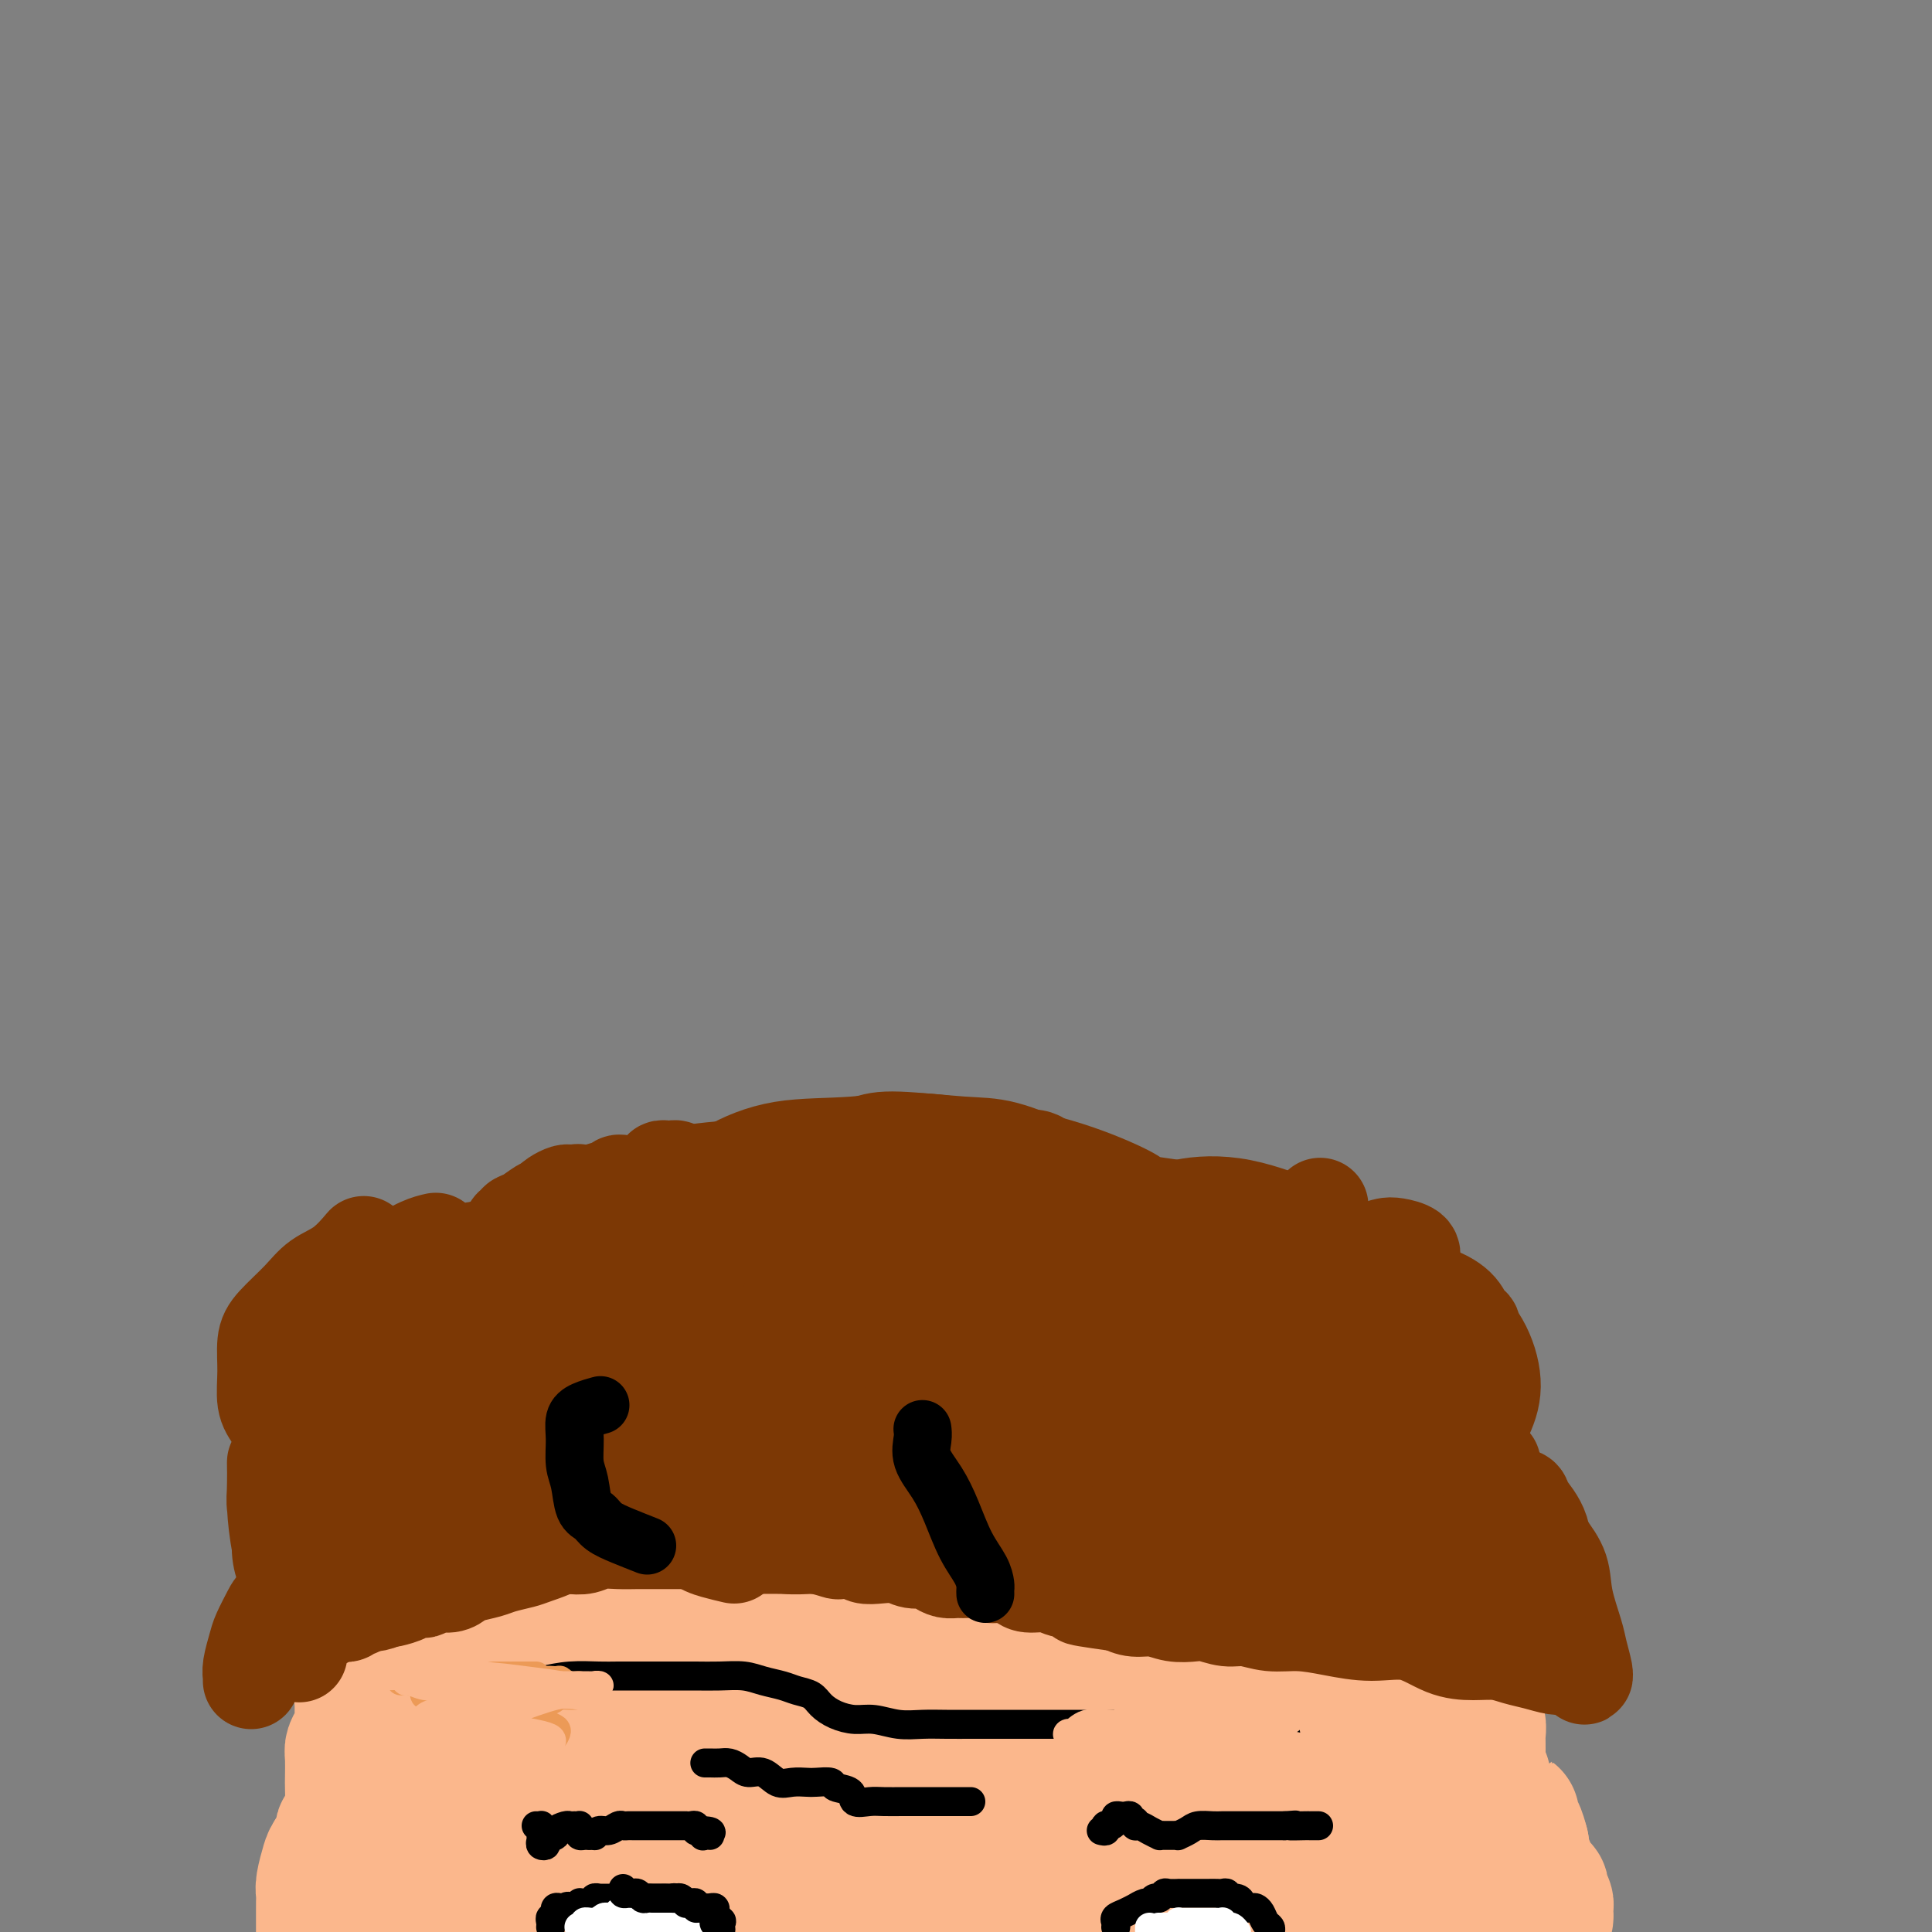 <svg viewBox='0 0 400 400' version='1.1' xmlns='http://www.w3.org/2000/svg' xmlns:xlink='http://www.w3.org/1999/xlink'><rect x="0" y="0" width="400" height="400" fill="#808080" stroke="none"/><g fill='none' stroke='#FBB78C' stroke-width='4' stroke-linecap='round' stroke-linejoin='round'><path d='M70,356c0.000,0.090 0.000,0.179 0,0c-0.000,-0.179 -0.000,-0.627 0,-1c0.000,-0.373 0.000,-0.673 0,-1c-0.000,-0.327 -0.000,-0.682 0,-1c0.000,-0.318 0.000,-0.600 0,-1c-0.000,-0.400 -0.000,-0.918 0,-1c0.000,-0.082 0.000,0.273 0,0c-0.000,-0.273 -0.001,-1.175 0,-2c0.001,-0.825 0.004,-1.575 0,-2c-0.004,-0.425 -0.015,-0.525 0,-1c0.015,-0.475 0.056,-1.324 0,-2c-0.056,-0.676 -0.209,-1.180 0,-2c0.209,-0.820 0.781,-1.955 1,-3c0.219,-1.045 0.085,-2.001 0,-3c-0.085,-0.999 -0.122,-2.041 0,-3c0.122,-0.959 0.404,-1.835 1,-3c0.596,-1.165 1.507,-2.617 2,-4c0.493,-1.383 0.569,-2.695 1,-4c0.431,-1.305 1.218,-2.602 2,-4c0.782,-1.398 1.561,-2.895 2,-4c0.439,-1.105 0.539,-1.817 1,-3c0.461,-1.183 1.285,-2.835 2,-4c0.715,-1.165 1.322,-1.841 2,-3c0.678,-1.159 1.429,-2.801 2,-4c0.571,-1.199 0.964,-1.955 2,-3c1.036,-1.045 2.717,-2.379 4,-4c1.283,-1.621 2.170,-3.528 3,-5c0.830,-1.472 1.604,-2.508 3,-4c1.396,-1.492 3.416,-3.438 5,-5c1.584,-1.562 2.734,-2.739 4,-4c1.266,-1.261 2.649,-2.606 4,-4c1.351,-1.394 2.672,-2.837 4,-4c1.328,-1.163 2.665,-2.047 4,-3c1.335,-0.953 2.667,-1.977 4,-3'/><path d='M123,261c4.258,-3.837 2.402,-1.930 3,-2c0.598,-0.070 3.649,-2.117 5,-3c1.351,-0.883 1.001,-0.603 2,-1c0.999,-0.397 3.346,-1.472 5,-2c1.654,-0.528 2.616,-0.510 4,-1c1.384,-0.490 3.190,-1.490 5,-2c1.810,-0.510 3.624,-0.532 5,-1c1.376,-0.468 2.314,-1.383 4,-2c1.686,-0.617 4.121,-0.936 6,-1c1.879,-0.064 3.201,0.126 5,0c1.799,-0.126 4.074,-0.570 6,-1c1.926,-0.430 3.504,-0.848 5,-1c1.496,-0.152 2.912,-0.038 5,0c2.088,0.038 4.848,-0.001 7,0c2.152,0.001 3.695,0.040 6,0c2.305,-0.040 5.370,-0.161 8,0c2.630,0.161 4.824,0.605 7,1c2.176,0.395 4.333,0.743 7,1c2.667,0.257 5.842,0.424 8,1c2.158,0.576 3.298,1.561 5,2c1.702,0.439 3.967,0.334 6,1c2.033,0.666 3.834,2.105 5,3c1.166,0.895 1.697,1.247 3,2c1.303,0.753 3.377,1.909 5,3c1.623,1.091 2.796,2.118 4,3c1.204,0.882 2.440,1.618 4,3c1.560,1.382 3.445,3.411 5,5c1.555,1.589 2.779,2.739 4,4c1.221,1.261 2.437,2.634 4,4c1.563,1.366 3.471,2.725 5,4c1.529,1.275 2.677,2.466 4,4c1.323,1.534 2.819,3.410 4,5c1.181,1.590 2.045,2.893 3,4c0.955,1.107 1.999,2.018 3,3c1.001,0.982 1.959,2.037 3,3c1.041,0.963 2.165,1.836 3,3c0.835,1.164 1.381,2.618 2,4c0.619,1.382 1.309,2.691 2,4'/><path d='M300,311c4.194,5.357 2.678,3.748 2,4c-0.678,0.252 -0.518,2.364 0,4c0.518,1.636 1.393,2.796 2,4c0.607,1.204 0.947,2.451 1,4c0.053,1.549 -0.182,3.401 0,5c0.182,1.599 0.781,2.946 1,4c0.219,1.054 0.059,1.815 0,3c-0.059,1.185 -0.016,2.792 0,4c0.016,1.208 0.004,2.016 0,3c-0.004,0.984 -0.001,2.146 0,3c0.001,0.854 0.000,1.402 0,2c-0.000,0.598 -0.000,1.247 0,2c0.000,0.753 0.000,1.610 0,2c-0.000,0.390 -0.000,0.314 0,1c0.000,0.686 0.000,2.135 0,3c-0.000,0.865 -0.000,1.146 0,2c0.000,0.854 0.000,2.280 0,3c-0.000,0.720 -0.000,0.732 0,1c0.000,0.268 0.000,0.791 0,1c-0.000,0.209 -0.000,0.105 0,0'/></g>
<g fill='none' stroke='#FBB78C' stroke-width='28' stroke-linecap='round' stroke-linejoin='round'><path d='M147,303c-1.125,-0.325 -2.251,-0.649 -4,0c-1.749,0.649 -4.122,2.273 -7,4c-2.878,1.727 -6.259,3.559 -10,6c-3.741,2.441 -7.840,5.492 -12,9c-4.160,3.508 -8.382,7.473 -12,11c-3.618,3.527 -6.634,6.615 -9,10c-2.366,3.385 -4.082,7.068 -5,10c-0.918,2.932 -1.037,5.113 -1,7c0.037,1.887 0.230,3.480 1,4c0.770,0.520 2.118,-0.034 4,0c1.882,0.034 4.300,0.657 7,0c2.700,-0.657 5.684,-2.594 9,-5c3.316,-2.406 6.965,-5.280 10,-8c3.035,-2.720 5.456,-5.284 8,-9c2.544,-3.716 5.210,-8.584 7,-13c1.790,-4.416 2.704,-8.382 4,-12c1.296,-3.618 2.973,-6.889 4,-10c1.027,-3.111 1.402,-6.063 2,-9c0.598,-2.937 1.418,-5.861 2,-8c0.582,-2.139 0.926,-3.495 1,-5c0.074,-1.505 -0.122,-3.158 0,-4c0.122,-0.842 0.562,-0.872 0,-1c-0.562,-0.128 -2.127,-0.354 -4,1c-1.873,1.354 -4.054,4.288 -7,7c-2.946,2.712 -6.655,5.204 -11,9c-4.345,3.796 -9.325,8.897 -13,13c-3.675,4.103 -6.045,7.208 -9,11c-2.955,3.792 -6.495,8.270 -9,12c-2.505,3.730 -3.976,6.710 -5,9c-1.024,2.290 -1.601,3.889 -2,5c-0.399,1.111 -0.620,1.732 0,2c0.620,0.268 2.080,0.182 4,0c1.920,-0.182 4.298,-0.461 7,-2c2.702,-1.539 5.727,-4.337 9,-7c3.273,-2.663 6.792,-5.189 10,-8c3.208,-2.811 6.104,-5.905 9,-9'/><path d='M125,323c5.671,-5.379 5.848,-6.828 7,-9c1.152,-2.172 3.278,-5.068 4,-7c0.722,-1.932 0.039,-2.900 0,-4c-0.039,-1.100 0.566,-2.331 0,-3c-0.566,-0.669 -2.303,-0.777 -4,-1c-1.697,-0.223 -3.356,-0.561 -6,0c-2.644,0.561 -6.274,2.022 -10,4c-3.726,1.978 -7.548,4.474 -11,7c-3.452,2.526 -6.536,5.083 -10,8c-3.464,2.917 -7.310,6.193 -10,9c-2.690,2.807 -4.225,5.144 -5,7c-0.775,1.856 -0.792,3.229 -1,4c-0.208,0.771 -0.609,0.939 0,1c0.609,0.061 2.228,0.013 4,0c1.772,-0.013 3.697,0.007 6,-1c2.303,-1.007 4.984,-3.042 8,-5c3.016,-1.958 6.366,-3.841 9,-6c2.634,-2.159 4.550,-4.596 7,-7c2.450,-2.404 5.432,-4.776 7,-7c1.568,-2.224 1.722,-4.301 2,-6c0.278,-1.699 0.680,-3.022 1,-4c0.320,-0.978 0.558,-1.612 0,-2c-0.558,-0.388 -1.911,-0.532 -3,0c-1.089,0.532 -1.913,1.739 -3,4c-1.087,2.261 -2.437,5.576 -4,9c-1.563,3.424 -3.337,6.958 -5,11c-1.663,4.042 -3.213,8.592 -5,13c-1.787,4.408 -3.809,8.672 -5,12c-1.191,3.328 -1.551,5.718 -2,8c-0.449,2.282 -0.986,4.456 -1,6c-0.014,1.544 0.497,2.460 1,3c0.503,0.540 0.999,0.705 2,1c1.001,0.295 2.507,0.721 4,0c1.493,-0.721 2.975,-2.588 4,-4c1.025,-1.412 1.594,-2.368 2,-4c0.406,-1.632 0.648,-3.939 1,-6c0.352,-2.061 0.815,-3.874 1,-5c0.185,-1.126 0.093,-1.563 0,-2'/><path d='M110,347c0.249,-3.131 -1.129,-2.460 -2,-2c-0.871,0.460 -1.235,0.707 -2,1c-0.765,0.293 -1.931,0.631 -3,2c-1.069,1.369 -2.041,3.770 -3,6c-0.959,2.230 -1.904,4.290 -3,6c-1.096,1.710 -2.342,3.070 -3,5c-0.658,1.930 -0.727,4.428 -1,6c-0.273,1.572 -0.751,2.217 -1,3c-0.249,0.783 -0.270,1.705 0,2c0.270,0.295 0.832,-0.036 1,0c0.168,0.036 -0.056,0.441 0,0c0.056,-0.441 0.394,-1.727 1,-3c0.606,-1.273 1.480,-2.532 2,-4c0.520,-1.468 0.687,-3.145 1,-5c0.313,-1.855 0.771,-3.887 1,-6c0.229,-2.113 0.229,-4.308 0,-6c-0.229,-1.692 -0.688,-2.882 -1,-4c-0.312,-1.118 -0.478,-2.163 -1,-3c-0.522,-0.837 -1.400,-1.464 -2,-2c-0.600,-0.536 -0.922,-0.979 -1,-1c-0.078,-0.021 0.089,0.381 0,1c-0.089,0.619 -0.432,1.456 -1,2c-0.568,0.544 -1.360,0.797 -2,2c-0.640,1.203 -1.128,3.358 -2,5c-0.872,1.642 -2.129,2.772 -3,4c-0.871,1.228 -1.358,2.553 -2,4c-0.642,1.447 -1.440,3.015 -2,4c-0.560,0.985 -0.882,1.388 -1,2c-0.118,0.612 -0.032,1.434 0,2c0.032,0.566 0.009,0.876 0,1c-0.009,0.124 -0.005,0.062 0,0'/><path d='M80,369c-2.166,4.200 -0.580,1.699 0,1c0.580,-0.699 0.156,0.404 0,1c-0.156,0.596 -0.042,0.684 0,1c0.042,0.316 0.011,0.858 0,1c-0.011,0.142 -0.003,-0.117 0,0c0.003,0.117 0.002,0.610 0,1c-0.002,0.390 -0.005,0.677 0,1c0.005,0.323 0.016,0.682 0,1c-0.016,0.318 -0.061,0.596 0,1c0.061,0.404 0.228,0.935 0,1c-0.228,0.065 -0.850,-0.337 -1,0c-0.150,0.337 0.171,1.414 0,2c-0.171,0.586 -0.833,0.682 -1,1c-0.167,0.318 0.162,0.857 0,1c-0.162,0.143 -0.814,-0.109 -1,0c-0.186,0.109 0.093,0.579 0,1c-0.093,0.421 -0.560,0.791 -1,1c-0.440,0.209 -0.854,0.255 -1,0c-0.146,-0.255 -0.024,-0.812 0,-1c0.024,-0.188 -0.050,-0.008 0,0c0.050,0.008 0.224,-0.157 0,-1c-0.224,-0.843 -0.845,-2.366 -1,-3c-0.155,-0.634 0.154,-0.380 0,-1c-0.154,-0.620 -0.773,-2.113 -1,-3c-0.227,-0.887 -0.062,-1.168 0,-2c0.062,-0.832 0.019,-2.213 0,-3c-0.019,-0.787 -0.015,-0.978 0,-2c0.015,-1.022 0.043,-2.874 0,-4c-0.043,-1.126 -0.155,-1.526 0,-2c0.155,-0.474 0.577,-1.020 1,-2c0.423,-0.980 0.848,-2.392 1,-3c0.152,-0.608 0.030,-0.410 0,-1c-0.030,-0.590 0.030,-1.966 0,-3c-0.030,-1.034 -0.152,-1.724 0,-2c0.152,-0.276 0.576,-0.138 1,0'/><path d='M76,351c0.400,-4.119 -0.099,-2.416 0,-2c0.099,0.416 0.796,-0.456 1,-1c0.204,-0.544 -0.085,-0.760 0,-1c0.085,-0.240 0.544,-0.505 1,-1c0.456,-0.495 0.910,-1.221 1,-2c0.090,-0.779 -0.185,-1.613 0,-2c0.185,-0.387 0.828,-0.329 1,-1c0.172,-0.671 -0.127,-2.070 0,-3c0.127,-0.930 0.679,-1.390 1,-2c0.321,-0.610 0.410,-1.371 1,-2c0.590,-0.629 1.683,-1.127 2,-2c0.317,-0.873 -0.140,-2.122 0,-3c0.140,-0.878 0.878,-1.386 1,-2c0.122,-0.614 -0.371,-1.333 0,-2c0.371,-0.667 1.606,-1.282 2,-2c0.394,-0.718 -0.054,-1.541 0,-2c0.054,-0.459 0.611,-0.556 1,-1c0.389,-0.444 0.611,-1.236 1,-2c0.389,-0.764 0.946,-1.499 1,-2c0.054,-0.501 -0.394,-0.767 0,-1c0.394,-0.233 1.629,-0.434 2,-1c0.371,-0.566 -0.122,-1.498 0,-2c0.122,-0.502 0.859,-0.575 1,-1c0.141,-0.425 -0.314,-1.202 0,-2c0.314,-0.798 1.396,-1.618 2,-2c0.604,-0.382 0.729,-0.328 1,-1c0.271,-0.672 0.687,-2.072 1,-3c0.313,-0.928 0.522,-1.386 1,-2c0.478,-0.614 1.227,-1.386 2,-2c0.773,-0.614 1.572,-1.072 2,-2c0.428,-0.928 0.485,-2.328 1,-3c0.515,-0.672 1.489,-0.618 2,-1c0.511,-0.382 0.560,-1.202 1,-2c0.440,-0.798 1.270,-1.576 2,-2c0.730,-0.424 1.361,-0.495 2,-1c0.639,-0.505 1.288,-1.444 2,-2c0.712,-0.556 1.489,-0.730 2,-1c0.511,-0.270 0.755,-0.635 1,-1'/><path d='M115,284c3.385,-2.836 2.849,-0.426 3,0c0.151,0.426 0.989,-1.132 2,-2c1.011,-0.868 2.195,-1.045 3,-1c0.805,0.045 1.231,0.311 2,0c0.769,-0.311 1.881,-1.200 3,-2c1.119,-0.800 2.244,-1.511 3,-2c0.756,-0.489 1.143,-0.756 2,-1c0.857,-0.244 2.183,-0.464 3,-1c0.817,-0.536 1.125,-1.386 2,-2c0.875,-0.614 2.317,-0.992 3,-1c0.683,-0.008 0.609,0.354 1,0c0.391,-0.354 1.248,-1.422 2,-2c0.752,-0.578 1.398,-0.664 2,-1c0.602,-0.336 1.161,-0.921 2,-1c0.839,-0.079 1.957,0.348 3,0c1.043,-0.348 2.012,-1.470 3,-2c0.988,-0.530 1.994,-0.467 3,-1c1.006,-0.533 2.011,-1.663 3,-2c0.989,-0.337 1.961,0.120 3,0c1.039,-0.120 2.146,-0.816 3,-1c0.854,-0.184 1.455,0.143 2,0c0.545,-0.143 1.033,-0.756 2,-1c0.967,-0.244 2.411,-0.118 3,0c0.589,0.118 0.322,0.229 1,0c0.678,-0.229 2.302,-0.797 3,-1c0.698,-0.203 0.469,-0.040 1,0c0.531,0.040 1.822,-0.042 3,0c1.178,0.042 2.243,0.207 3,0c0.757,-0.207 1.206,-0.788 2,-1c0.794,-0.212 1.932,-0.057 3,0c1.068,0.057 2.067,0.016 3,0c0.933,-0.016 1.802,-0.008 3,0c1.198,0.008 2.726,0.016 4,0c1.274,-0.016 2.294,-0.057 3,0c0.706,0.057 1.096,0.211 2,0c0.904,-0.211 2.320,-0.788 4,-1c1.680,-0.212 3.623,-0.061 5,0c1.377,0.061 2.189,0.030 3,0'/><path d='M216,258c9.155,-0.774 4.042,-0.207 3,0c-1.042,0.207 1.986,0.056 3,0c1.014,-0.056 0.014,-0.015 0,0c-0.014,0.015 0.957,0.004 1,0c0.043,-0.004 -0.843,-0.001 -1,0c-0.157,0.001 0.415,0.000 0,0c-0.415,-0.000 -1.818,-0.000 -3,0c-1.182,0.000 -2.142,0.000 -3,0c-0.858,-0.000 -1.615,-0.000 -3,0c-1.385,0.000 -3.397,0.000 -5,0c-1.603,-0.000 -2.796,-0.001 -4,0c-1.204,0.001 -2.418,0.004 -4,0c-1.582,-0.004 -3.533,-0.015 -5,0c-1.467,0.015 -2.451,0.057 -4,0c-1.549,-0.057 -3.664,-0.212 -5,0c-1.336,0.212 -1.894,0.792 -3,1c-1.106,0.208 -2.760,0.046 -4,0c-1.240,-0.046 -2.064,0.026 -3,0c-0.936,-0.026 -1.983,-0.151 -3,0c-1.017,0.151 -2.005,0.576 -3,1c-0.995,0.424 -1.999,0.846 -3,1c-1.001,0.154 -2.001,0.040 -3,0c-0.999,-0.040 -1.997,-0.007 -3,0c-1.003,0.007 -2.012,-0.013 -3,0c-0.988,0.013 -1.955,0.060 -3,0c-1.045,-0.060 -2.167,-0.226 -3,0c-0.833,0.226 -1.378,0.845 -2,1c-0.622,0.155 -1.321,-0.156 -2,0c-0.679,0.156 -1.337,0.777 -2,1c-0.663,0.223 -1.332,0.049 -2,0c-0.668,-0.049 -1.334,0.028 -2,0c-0.666,-0.028 -1.333,-0.161 -2,0c-0.667,0.161 -1.333,0.618 -2,1c-0.667,0.382 -1.333,0.691 -2,1'/><path d='M136,265c-6.372,1.167 -3.801,1.083 -3,1c0.801,-0.083 -0.166,-0.167 -1,0c-0.834,0.167 -1.533,0.585 -2,1c-0.467,0.415 -0.702,0.829 -1,1c-0.298,0.171 -0.658,0.101 -1,0c-0.342,-0.101 -0.667,-0.234 -1,0c-0.333,0.234 -0.675,0.833 -1,1c-0.325,0.167 -0.635,-0.099 -1,0c-0.365,0.099 -0.786,0.562 -1,1c-0.214,0.438 -0.220,0.850 0,1c0.220,0.150 0.666,0.037 1,0c0.334,-0.037 0.556,0.001 1,0c0.444,-0.001 1.110,-0.043 2,0c0.890,0.043 2.004,0.170 3,0c0.996,-0.170 1.876,-0.637 3,-1c1.124,-0.363 2.493,-0.622 4,-1c1.507,-0.378 3.151,-0.875 5,-1c1.849,-0.125 3.903,0.121 6,0c2.097,-0.121 4.238,-0.611 6,-1c1.762,-0.389 3.146,-0.678 5,-1c1.854,-0.322 4.179,-0.679 6,-1c1.821,-0.321 3.137,-0.608 5,-1c1.863,-0.392 4.274,-0.889 6,-1c1.726,-0.111 2.768,0.163 4,0c1.232,-0.163 2.653,-0.762 4,-1c1.347,-0.238 2.618,-0.116 4,0c1.382,0.116 2.875,0.227 4,0c1.125,-0.227 1.883,-0.793 3,-1c1.117,-0.207 2.592,-0.055 4,0c1.408,0.055 2.749,0.015 4,0c1.251,-0.015 2.414,-0.004 4,0c1.586,0.004 3.596,0.001 5,0c1.404,-0.001 2.202,-0.001 3,0'/><path d='M216,261c14.629,-1.375 5.203,-0.312 3,0c-2.203,0.312 2.817,-0.127 5,0c2.183,0.127 1.528,0.819 2,1c0.472,0.181 2.070,-0.149 3,0c0.930,0.149 1.194,0.776 2,1c0.806,0.224 2.156,0.046 3,0c0.844,-0.046 1.183,0.039 2,0c0.817,-0.039 2.113,-0.203 3,0c0.887,0.203 1.365,0.771 2,1c0.635,0.229 1.427,0.118 2,0c0.573,-0.118 0.928,-0.244 1,0c0.072,0.244 -0.137,0.858 0,1c0.137,0.142 0.621,-0.188 1,0c0.379,0.188 0.652,0.893 1,1c0.348,0.107 0.771,-0.385 1,0c0.229,0.385 0.264,1.646 1,2c0.736,0.354 2.174,-0.199 3,0c0.826,0.199 1.041,1.152 2,2c0.959,0.848 2.662,1.593 4,2c1.338,0.407 2.312,0.475 3,1c0.688,0.525 1.091,1.507 2,2c0.909,0.493 2.324,0.498 3,1c0.676,0.502 0.614,1.500 1,2c0.386,0.500 1.220,0.500 2,1c0.780,0.500 1.504,1.500 2,2c0.496,0.500 0.762,0.500 1,1c0.238,0.500 0.449,1.499 1,2c0.551,0.501 1.443,0.504 2,1c0.557,0.496 0.778,1.485 1,2c0.222,0.515 0.443,0.557 1,1c0.557,0.443 1.449,1.288 2,2c0.551,0.712 0.763,1.293 1,2c0.237,0.707 0.501,1.540 1,2c0.499,0.460 1.233,0.546 2,1c0.767,0.454 1.566,1.276 2,2c0.434,0.724 0.501,1.349 1,2c0.499,0.651 1.428,1.329 2,2c0.572,0.671 0.786,1.336 1,2'/><path d='M288,303c4.759,4.689 2.655,1.411 2,1c-0.655,-0.411 0.139,2.044 1,3c0.861,0.956 1.790,0.411 2,1c0.210,0.589 -0.298,2.310 0,3c0.298,0.690 1.403,0.348 2,1c0.597,0.652 0.685,2.299 1,3c0.315,0.701 0.858,0.456 1,1c0.142,0.544 -0.117,1.878 0,3c0.117,1.122 0.609,2.032 1,3c0.391,0.968 0.679,1.992 1,3c0.321,1.008 0.675,1.998 1,3c0.325,1.002 0.622,2.016 1,3c0.378,0.984 0.837,1.939 1,3c0.163,1.061 0.028,2.227 0,3c-0.028,0.773 0.049,1.151 0,2c-0.049,0.849 -0.224,2.168 0,3c0.224,0.832 0.848,1.178 1,2c0.152,0.822 -0.169,2.121 0,3c0.169,0.879 0.829,1.339 1,2c0.171,0.661 -0.147,1.524 0,2c0.147,0.476 0.757,0.565 1,1c0.243,0.435 0.118,1.216 0,2c-0.118,0.784 -0.228,1.572 0,2c0.228,0.428 0.793,0.496 1,1c0.207,0.504 0.055,1.444 0,2c-0.055,0.556 -0.015,0.726 0,1c0.015,0.274 0.004,0.650 0,1c-0.004,0.350 -0.002,0.675 0,1c0.002,0.325 0.004,0.650 0,1c-0.004,0.350 -0.015,0.723 0,1c0.015,0.277 0.057,0.457 0,1c-0.057,0.543 -0.211,1.449 0,2c0.211,0.551 0.789,0.746 1,1c0.211,0.254 0.057,0.569 0,1c-0.057,0.431 -0.016,0.980 0,1c0.016,0.020 0.008,-0.490 0,-1'/><path d='M307,369c0.586,5.139 -0.450,0.487 -1,-2c-0.550,-2.487 -0.614,-2.809 -1,-4c-0.386,-1.191 -1.093,-3.253 -2,-5c-0.907,-1.747 -2.012,-3.180 -3,-5c-0.988,-1.820 -1.858,-4.027 -3,-6c-1.142,-1.973 -2.556,-3.712 -4,-6c-1.444,-2.288 -2.917,-5.126 -5,-8c-2.083,-2.874 -4.774,-5.785 -7,-9c-2.226,-3.215 -3.985,-6.734 -6,-10c-2.015,-3.266 -4.285,-6.279 -6,-9c-1.715,-2.721 -2.874,-5.148 -4,-7c-1.126,-1.852 -2.217,-3.127 -3,-4c-0.783,-0.873 -1.257,-1.344 -2,-2c-0.743,-0.656 -1.754,-1.498 -3,-2c-1.246,-0.502 -2.727,-0.665 -4,-1c-1.273,-0.335 -2.339,-0.841 -4,-1c-1.661,-0.159 -3.917,0.029 -6,0c-2.083,-0.029 -3.993,-0.276 -6,0c-2.007,0.276 -4.111,1.073 -6,2c-1.889,0.927 -3.563,1.983 -5,3c-1.437,1.017 -2.638,1.995 -4,3c-1.362,1.005 -2.886,2.036 -4,4c-1.114,1.964 -1.818,4.862 -3,7c-1.182,2.138 -2.842,3.517 -4,6c-1.158,2.483 -1.815,6.071 -3,9c-1.185,2.929 -2.899,5.197 -4,8c-1.101,2.803 -1.591,6.139 -2,9c-0.409,2.861 -0.738,5.247 -1,8c-0.262,2.753 -0.459,5.874 0,9c0.459,3.126 1.572,6.259 3,9c1.428,2.741 3.170,5.091 5,8c1.830,2.909 3.749,6.376 6,9c2.251,2.624 4.832,4.404 7,6c2.168,1.596 3.921,3.008 6,4c2.079,0.992 4.485,1.565 7,2c2.515,0.435 5.139,0.733 8,1c2.861,0.267 5.960,0.505 9,0c3.040,-0.505 6.020,-1.752 9,-3'/><path d='M261,392c4.398,-1.006 6.395,-2.021 9,-3c2.605,-0.979 5.820,-1.923 8,-3c2.180,-1.077 3.326,-2.289 5,-3c1.674,-0.711 3.875,-0.923 5,-1c1.125,-0.077 1.174,-0.020 2,0c0.826,0.020 2.428,0.005 3,0c0.572,-0.005 0.113,0.002 0,0c-0.113,-0.002 0.119,-0.012 0,0c-0.119,0.012 -0.590,0.047 -1,0c-0.410,-0.047 -0.759,-0.174 -2,0c-1.241,0.174 -3.374,0.650 -5,1c-1.626,0.350 -2.744,0.573 -4,1c-1.256,0.427 -2.651,1.058 -4,2c-1.349,0.942 -2.654,2.195 -4,3c-1.346,0.805 -2.734,1.160 -4,2c-1.266,0.840 -2.412,2.163 -3,3c-0.588,0.837 -0.620,1.187 -1,2c-0.380,0.813 -1.109,2.089 -1,3c0.109,0.911 1.054,1.455 2,2'/><path d='M308,398c0.083,0.330 0.166,0.661 0,0c-0.166,-0.661 -0.580,-2.313 -1,-3c-0.420,-0.687 -0.844,-0.407 -1,-1c-0.156,-0.593 -0.042,-2.057 0,-3c0.042,-0.943 0.012,-1.365 0,-2c-0.012,-0.635 -0.007,-1.483 0,-2c0.007,-0.517 0.017,-0.702 0,-1c-0.017,-0.298 -0.061,-0.710 0,-1c0.061,-0.290 0.226,-0.459 0,-1c-0.226,-0.541 -0.845,-1.455 -1,-2c-0.155,-0.545 0.154,-0.720 0,-1c-0.154,-0.280 -0.770,-0.663 -1,-1c-0.230,-0.337 -0.076,-0.626 0,-1c0.076,-0.374 0.072,-0.831 0,-1c-0.072,-0.169 -0.212,-0.049 0,0c0.212,0.049 0.775,0.029 1,0c0.225,-0.029 0.112,-0.066 0,0c-0.112,0.066 -0.223,0.236 0,1c0.223,0.764 0.781,2.122 1,3c0.219,0.878 0.100,1.274 0,2c-0.100,0.726 -0.182,1.780 0,3c0.182,1.220 0.626,2.605 1,4c0.374,1.395 0.678,2.799 1,4c0.322,1.201 0.664,2.200 1,3c0.336,0.800 0.668,1.400 1,2'/><path d='M312,399c-0.113,0.328 -0.226,0.657 0,0c0.226,-0.657 0.793,-2.298 1,-3c0.207,-0.702 0.056,-0.463 0,-1c-0.056,-0.537 -0.015,-1.849 0,-3c0.015,-1.151 0.004,-2.139 0,-3c-0.004,-0.861 -0.001,-1.594 0,-2c0.001,-0.406 0.000,-0.486 0,-1c-0.000,-0.514 -0.000,-1.461 0,-2c0.000,-0.539 0.000,-0.669 0,-1c-0.000,-0.331 -0.000,-0.862 0,-1c0.000,-0.138 0.000,0.117 0,0c-0.000,-0.117 -0.000,-0.605 0,-1c0.000,-0.395 0.000,-0.697 0,-1c-0.000,-0.303 -0.000,-0.608 0,-1c0.000,-0.392 0.000,-0.873 0,-1c-0.000,-0.127 -0.001,0.099 0,0c0.001,-0.099 0.003,-0.522 0,-1c-0.003,-0.478 -0.012,-1.009 0,-1c0.012,0.009 0.044,0.559 0,1c-0.044,0.441 -0.166,0.773 0,1c0.166,0.227 0.619,0.351 1,1c0.381,0.649 0.691,1.825 1,3'/><path d='M315,382c0.262,1.145 -0.084,1.507 0,2c0.084,0.493 0.597,1.116 1,2c0.403,0.884 0.695,2.030 1,3c0.305,0.970 0.621,1.765 1,2c0.379,0.235 0.819,-0.091 1,0c0.181,0.091 0.101,0.598 0,1c-0.101,0.402 -0.223,0.699 0,1c0.223,0.301 0.793,0.606 1,1c0.207,0.394 0.053,0.876 0,1c-0.053,0.124 -0.004,-0.112 0,0c0.004,0.112 -0.035,0.570 0,1c0.035,0.430 0.146,0.832 0,1c-0.146,0.168 -0.549,0.101 -1,0c-0.451,-0.101 -0.950,-0.238 -1,0c-0.050,0.238 0.348,0.851 0,1c-0.348,0.149 -1.444,-0.166 -2,0c-0.556,0.166 -0.573,0.814 -1,1c-0.427,0.186 -1.265,-0.090 -2,0c-0.735,0.090 -1.368,0.545 -2,1'/><path d='M253,397c-0.812,0.098 -1.623,0.195 0,0c1.623,-0.195 5.681,-0.683 9,-1c3.319,-0.317 5.901,-0.463 9,-1c3.099,-0.537 6.716,-1.464 10,-2c3.284,-0.536 6.237,-0.679 9,-1c2.763,-0.321 5.338,-0.818 7,-1c1.662,-0.182 2.413,-0.049 3,0c0.587,0.049 1.011,0.013 1,0c-0.011,-0.013 -0.456,-0.003 -1,0c-0.544,0.003 -1.185,0.001 -3,0c-1.815,-0.001 -4.803,-0.000 -8,0c-3.197,0.000 -6.602,-0.001 -11,0c-4.398,0.001 -9.787,0.003 -15,0c-5.213,-0.003 -10.249,-0.011 -15,0c-4.751,0.011 -9.219,0.041 -13,0c-3.781,-0.041 -6.877,-0.154 -9,0c-2.123,0.154 -3.273,0.576 -4,1c-0.727,0.424 -1.032,0.851 -1,1c0.032,0.149 0.402,0.021 1,0c0.598,-0.021 1.424,0.064 3,0c1.576,-0.064 3.900,-0.278 7,-1c3.100,-0.722 6.974,-1.954 11,-3c4.026,-1.046 8.202,-1.907 12,-3c3.798,-1.093 7.216,-2.417 11,-4c3.784,-1.583 7.934,-3.425 11,-5c3.066,-1.575 5.048,-2.884 6,-4c0.952,-1.116 0.873,-2.040 1,-3c0.127,-0.960 0.458,-1.955 -1,-3c-1.458,-1.045 -4.706,-2.140 -8,-3c-3.294,-0.860 -6.635,-1.484 -12,-2c-5.365,-0.516 -12.754,-0.925 -20,-1c-7.246,-0.075 -14.349,0.185 -23,1c-8.651,0.815 -18.852,2.186 -27,4c-8.148,1.814 -14.245,4.072 -20,6c-5.755,1.928 -11.169,3.528 -15,5c-3.831,1.472 -6.078,2.817 -7,4c-0.922,1.183 -0.517,2.203 0,3c0.517,0.797 1.148,1.371 4,2c2.852,0.629 7.926,1.315 13,2'/><path d='M168,388c4.371,0.299 8.799,0.045 15,0c6.201,-0.045 14.176,0.119 21,0c6.824,-0.119 12.497,-0.522 18,-1c5.503,-0.478 10.835,-1.030 15,-2c4.165,-0.970 7.163,-2.357 9,-3c1.837,-0.643 2.513,-0.543 3,-1c0.487,-0.457 0.784,-1.471 0,-2c-0.784,-0.529 -2.648,-0.572 -6,-1c-3.352,-0.428 -8.193,-1.240 -14,-2c-5.807,-0.760 -12.579,-1.469 -19,-1c-6.421,0.469 -12.491,2.118 -19,4c-6.509,1.882 -13.456,3.999 -20,6c-6.544,2.001 -12.685,3.885 -18,6c-5.315,2.115 -9.804,4.461 -13,6c-3.196,1.539 -5.098,2.269 -7,3'/><path d='M164,399c-1.464,0.089 -2.928,0.178 0,0c2.928,-0.178 10.246,-0.622 16,-1c5.754,-0.378 9.942,-0.689 14,-1c4.058,-0.311 7.986,-0.622 10,-1c2.014,-0.378 2.114,-0.823 2,-1c-0.114,-0.177 -0.442,-0.086 -2,0c-1.558,0.086 -4.348,0.167 -9,0c-4.652,-0.167 -11.168,-0.580 -18,-1c-6.832,-0.420 -13.981,-0.845 -22,-1c-8.019,-0.155 -16.909,-0.041 -24,0c-7.091,0.041 -12.384,0.007 -17,0c-4.616,-0.007 -8.555,0.013 -11,0c-2.445,-0.013 -3.395,-0.060 -4,0c-0.605,0.060 -0.866,0.226 -1,0c-0.134,-0.226 -0.141,-0.844 0,-1c0.141,-0.156 0.430,0.152 1,0c0.570,-0.152 1.421,-0.762 2,-1c0.579,-0.238 0.888,-0.102 1,0c0.112,0.102 0.029,0.172 0,0c-0.029,-0.172 -0.005,-0.586 0,-1c0.005,-0.414 -0.009,-0.829 0,-1c0.009,-0.171 0.041,-0.098 0,0c-0.041,0.098 -0.156,0.223 -1,0c-0.844,-0.223 -2.416,-0.793 -3,-1c-0.584,-0.207 -0.180,-0.052 -1,0c-0.820,0.052 -2.862,-0.000 -4,0c-1.138,0.000 -1.370,0.053 -2,0c-0.630,-0.053 -1.657,-0.211 -3,0c-1.343,0.211 -3.000,0.792 -4,1c-1.000,0.208 -1.343,0.042 -2,0c-0.657,-0.042 -1.630,0.040 -2,0c-0.370,-0.040 -0.138,-0.203 0,0c0.138,0.203 0.182,0.772 0,1c-0.182,0.228 -0.591,0.114 -1,0'/><path d='M79,390c-3.179,0.245 -1.626,-0.143 -1,0c0.626,0.143 0.326,0.817 0,1c-0.326,0.183 -0.676,-0.123 -1,0c-0.324,0.123 -0.622,0.677 -1,1c-0.378,0.323 -0.837,0.415 -1,1c-0.163,0.585 -0.028,1.663 0,2c0.028,0.337 -0.049,-0.069 0,0c0.049,0.069 0.224,0.611 0,1c-0.224,0.389 -0.847,0.626 -1,1c-0.153,0.374 0.166,0.885 0,1c-0.166,0.115 -0.815,-0.167 -1,0c-0.185,0.167 0.095,0.784 0,1c-0.095,0.216 -0.565,0.031 -1,0c-0.435,-0.031 -0.835,0.091 -1,0c-0.165,-0.091 -0.096,-0.394 0,-1c0.096,-0.606 0.218,-1.513 0,-2c-0.218,-0.487 -0.776,-0.554 -1,-1c-0.224,-0.446 -0.112,-1.270 0,-2c0.112,-0.730 0.225,-1.365 0,-2c-0.225,-0.635 -0.790,-1.270 -1,-2c-0.210,-0.730 -0.067,-1.557 0,-2c0.067,-0.443 0.057,-0.504 0,-1c-0.057,-0.496 -0.160,-1.428 0,-2c0.160,-0.572 0.583,-0.784 1,-1c0.417,-0.216 0.829,-0.436 1,-1c0.171,-0.564 0.101,-1.472 0,-2c-0.101,-0.528 -0.233,-0.678 0,-1c0.233,-0.322 0.832,-0.818 1,-1c0.168,-0.182 -0.095,-0.052 0,0c0.095,0.052 0.547,0.026 1,0'/><path d='M73,378c0.614,-1.417 0.151,-0.958 0,-1c-0.151,-0.042 0.012,-0.584 0,-1c-0.012,-0.416 -0.199,-0.705 0,-1c0.199,-0.295 0.786,-0.597 1,-1c0.214,-0.403 0.057,-0.908 0,-1c-0.057,-0.092 -0.013,0.229 0,0c0.013,-0.229 -0.003,-1.009 0,-1c0.003,0.009 0.027,0.806 0,1c-0.027,0.194 -0.105,-0.215 0,0c0.105,0.215 0.393,1.052 0,2c-0.393,0.948 -1.468,2.005 -2,3c-0.532,0.995 -0.521,1.929 -1,3c-0.479,1.071 -1.449,2.280 -2,3c-0.551,0.720 -0.684,0.952 -1,2c-0.316,1.048 -0.817,2.911 -1,4c-0.183,1.089 -0.049,1.405 0,2c0.049,0.595 0.013,1.469 0,2c-0.013,0.531 -0.004,0.720 0,1c0.004,0.280 0.001,0.652 0,1c-0.001,0.348 -0.000,0.670 0,1c0.000,0.330 0.000,0.666 0,1c-0.000,0.334 -0.000,0.667 0,1c0.000,0.333 0.000,0.667 0,1'/><path d='M78,397c-0.609,0.446 -1.217,0.892 0,0c1.217,-0.892 4.261,-3.122 7,-5c2.739,-1.878 5.174,-3.404 8,-5c2.826,-1.596 6.042,-3.263 9,-5c2.958,-1.737 5.659,-3.544 8,-5c2.341,-1.456 4.321,-2.561 7,-4c2.679,-1.439 6.056,-3.213 9,-5c2.944,-1.787 5.454,-3.588 8,-5c2.546,-1.412 5.129,-2.434 8,-4c2.871,-1.566 6.032,-3.677 9,-5c2.968,-1.323 5.743,-1.858 8,-3c2.257,-1.142 3.995,-2.890 6,-4c2.005,-1.110 4.278,-1.583 6,-2c1.722,-0.417 2.894,-0.779 4,-1c1.106,-0.221 2.145,-0.303 2,0c-0.145,0.303 -1.475,0.990 -3,2c-1.525,1.010 -3.245,2.344 -6,4c-2.755,1.656 -6.547,3.633 -10,6c-3.453,2.367 -6.568,5.125 -10,8c-3.432,2.875 -7.179,5.866 -11,9c-3.821,3.134 -7.714,6.411 -11,9c-3.286,2.589 -5.964,4.490 -8,6c-2.036,1.510 -3.431,2.629 -4,3c-0.569,0.371 -0.312,-0.006 0,0c0.312,0.006 0.680,0.396 3,0c2.320,-0.396 6.594,-1.579 11,-3c4.406,-1.421 8.944,-3.081 15,-5c6.056,-1.919 13.629,-4.096 21,-7c7.371,-2.904 14.540,-6.534 22,-10c7.460,-3.466 15.212,-6.767 22,-10c6.788,-3.233 12.613,-6.397 18,-9c5.387,-2.603 10.337,-4.643 14,-7c3.663,-2.357 6.040,-5.029 7,-7c0.960,-1.971 0.505,-3.240 0,-4c-0.505,-0.760 -1.059,-1.012 -3,-2c-1.941,-0.988 -5.269,-2.711 -10,-4c-4.731,-1.289 -10.866,-2.145 -17,-3'/><path d='M217,320c-7.136,-1.474 -11.477,-1.659 -20,-2c-8.523,-0.341 -21.230,-0.838 -28,-1c-6.770,-0.162 -7.604,0.012 -11,0c-3.396,-0.012 -9.353,-0.210 -13,0c-3.647,0.210 -4.983,0.826 -6,1c-1.017,0.174 -1.713,-0.096 -2,0c-0.287,0.096 -0.164,0.556 0,1c0.164,0.444 0.367,0.871 2,1c1.633,0.129 4.694,-0.039 8,0c3.306,0.039 6.857,0.287 11,0c4.143,-0.287 8.879,-1.108 14,-2c5.121,-0.892 10.628,-1.855 16,-3c5.372,-1.145 10.610,-2.473 15,-4c4.390,-1.527 7.933,-3.254 11,-5c3.067,-1.746 5.657,-3.511 7,-5c1.343,-1.489 1.440,-2.702 1,-4c-0.440,-1.298 -1.416,-2.680 -3,-4c-1.584,-1.320 -3.777,-2.577 -7,-3c-3.223,-0.423 -7.476,-0.010 -12,0c-4.524,0.010 -9.321,-0.381 -14,1c-4.679,1.381 -9.242,4.534 -14,7c-4.758,2.466 -9.710,4.246 -15,7c-5.290,2.754 -10.917,6.482 -15,9c-4.083,2.518 -6.621,3.826 -9,6c-2.379,2.174 -4.600,5.212 -6,7c-1.400,1.788 -1.979,2.324 -2,3c-0.021,0.676 0.515,1.492 2,2c1.485,0.508 3.919,0.709 7,1c3.081,0.291 6.810,0.673 12,0c5.190,-0.673 11.843,-2.401 18,-4c6.157,-1.599 11.819,-3.071 17,-5c5.181,-1.929 9.881,-4.316 14,-7c4.119,-2.684 7.657,-5.664 10,-8c2.343,-2.336 3.493,-4.029 4,-6c0.507,-1.971 0.373,-4.219 0,-6c-0.373,-1.781 -0.985,-3.095 -3,-5c-2.015,-1.905 -5.433,-4.401 -9,-6c-3.567,-1.599 -7.284,-2.299 -11,-3'/><path d='M186,283c-3.649,-0.707 -7.271,-0.976 -11,-1c-3.729,-0.024 -7.567,0.197 -11,1c-3.433,0.803 -6.463,2.187 -9,4c-2.537,1.813 -4.581,4.055 -6,6c-1.419,1.945 -2.213,3.592 -3,6c-0.787,2.408 -1.567,5.576 -2,8c-0.433,2.424 -0.520,4.103 0,6c0.520,1.897 1.647,4.011 3,6c1.353,1.989 2.930,3.855 5,5c2.070,1.145 4.631,1.571 8,2c3.369,0.429 7.545,0.861 12,1c4.455,0.139 9.191,-0.013 14,-1c4.809,-0.987 9.693,-2.807 14,-5c4.307,-2.193 8.036,-4.758 11,-7c2.964,-2.242 5.161,-4.163 7,-7c1.839,-2.837 3.319,-6.592 4,-9c0.681,-2.408 0.561,-3.468 0,-5c-0.561,-1.532 -1.565,-3.534 -3,-5c-1.435,-1.466 -3.300,-2.395 -5,-3c-1.700,-0.605 -3.234,-0.885 -5,-1c-1.766,-0.115 -3.764,-0.066 -6,0c-2.236,0.066 -4.710,0.147 -7,1c-2.290,0.853 -4.397,2.478 -6,4c-1.603,1.522 -2.702,2.943 -4,5c-1.298,2.057 -2.794,4.752 -3,7c-0.206,2.248 0.877,4.050 2,6c1.123,1.950 2.285,4.047 4,5c1.715,0.953 3.984,0.762 7,1c3.016,0.238 6.779,0.904 11,1c4.221,0.096 8.900,-0.378 13,-1c4.100,-0.622 7.622,-1.392 11,-3c3.378,-1.608 6.611,-4.052 9,-6c2.389,-1.948 3.932,-3.398 5,-5c1.068,-1.602 1.659,-3.355 2,-5c0.341,-1.645 0.432,-3.183 0,-4c-0.432,-0.817 -1.385,-0.912 -2,-1c-0.615,-0.088 -0.890,-0.168 -1,0c-0.110,0.168 -0.055,0.584 0,1'/><path d='M244,290c-0.464,0.569 -0.125,1.991 0,4c0.125,2.009 0.036,4.604 0,7c-0.036,2.396 -0.017,4.592 0,7c0.017,2.408 0.033,5.027 0,7c-0.033,1.973 -0.115,3.301 0,5c0.115,1.699 0.428,3.769 1,5c0.572,1.231 1.405,1.622 2,2c0.595,0.378 0.953,0.744 2,1c1.047,0.256 2.785,0.403 4,0c1.215,-0.403 1.909,-1.354 3,-2c1.091,-0.646 2.581,-0.985 4,-2c1.419,-1.015 2.769,-2.704 4,-4c1.231,-1.296 2.343,-2.198 3,-3c0.657,-0.802 0.859,-1.502 1,-2c0.141,-0.498 0.222,-0.792 0,-1c-0.222,-0.208 -0.747,-0.330 -1,0c-0.253,0.330 -0.233,1.112 -1,2c-0.767,0.888 -2.321,1.882 -4,4c-1.679,2.118 -3.482,5.358 -5,8c-1.518,2.642 -2.751,4.684 -4,7c-1.249,2.316 -2.514,4.906 -3,7c-0.486,2.094 -0.194,3.692 0,5c0.194,1.308 0.288,2.326 1,3c0.712,0.674 2.040,1.003 3,1c0.960,-0.003 1.553,-0.337 3,-1c1.447,-0.663 3.750,-1.656 5,-3c1.250,-1.344 1.449,-3.040 2,-5c0.551,-1.960 1.454,-4.184 2,-6c0.546,-1.816 0.735,-3.225 1,-4c0.265,-0.775 0.607,-0.916 1,-1c0.393,-0.084 0.836,-0.110 1,0c0.164,0.110 0.048,0.355 0,1c-0.048,0.645 -0.027,1.688 0,3c0.027,1.312 0.060,2.893 0,4c-0.060,1.107 -0.212,1.740 0,3c0.212,1.260 0.788,3.147 1,4c0.212,0.853 0.061,0.672 0,1c-0.061,0.328 -0.030,1.164 0,2'/><path d='M270,349c0.516,2.866 0.306,1.533 0,1c-0.306,-0.533 -0.709,-0.264 -1,0c-0.291,0.264 -0.471,0.525 -1,0c-0.529,-0.525 -1.407,-1.835 -3,-3c-1.593,-1.165 -3.902,-2.186 -7,-4c-3.098,-1.814 -6.987,-4.422 -12,-7c-5.013,-2.578 -11.150,-5.127 -18,-8c-6.850,-2.873 -14.411,-6.069 -20,-8c-5.589,-1.931 -9.204,-2.597 -12,-3c-2.796,-0.403 -4.773,-0.542 -6,0c-1.227,0.542 -1.704,1.765 -2,3c-0.296,1.235 -0.410,2.482 0,4c0.410,1.518 1.344,3.306 3,5c1.656,1.694 4.033,3.292 7,5c2.967,1.708 6.525,3.525 11,5c4.475,1.475 9.869,2.606 15,3c5.131,0.394 10.001,0.049 14,0c3.999,-0.049 7.129,0.197 9,0c1.871,-0.197 2.484,-0.835 3,-1c0.516,-0.165 0.937,0.145 1,0c0.063,-0.145 -0.232,-0.744 -1,-1c-0.768,-0.256 -2.011,-0.170 -3,0c-0.989,0.170 -1.726,0.424 -3,1c-1.274,0.576 -3.087,1.473 -4,2c-0.913,0.527 -0.927,0.684 -1,1c-0.073,0.316 -0.205,0.792 0,1c0.205,0.208 0.748,0.147 1,0c0.252,-0.147 0.212,-0.380 0,-1c-0.212,-0.620 -0.595,-1.629 -1,-2c-0.405,-0.371 -0.830,-0.106 -1,0c-0.170,0.106 -0.085,0.053 0,0'/></g>
<g fill='none' stroke='#000000' stroke-width='6' stroke-linecap='round' stroke-linejoin='round'><path d='M114,399c0.030,-0.301 0.061,-0.601 0,-1c-0.061,-0.399 -0.213,-0.895 0,-1c0.213,-0.105 0.792,0.182 1,0c0.208,-0.182 0.045,-0.833 0,-1c-0.045,-0.167 0.029,0.151 0,0c-0.029,-0.151 -0.162,-0.771 0,-1c0.162,-0.229 0.618,-0.065 1,0c0.382,0.065 0.691,0.033 1,0'/><path d='M117,395c0.647,-0.635 0.763,-0.223 1,0c0.237,0.223 0.593,0.257 1,0c0.407,-0.257 0.864,-0.805 1,-1c0.136,-0.195 -0.050,-0.038 0,0c0.050,0.038 0.337,-0.042 1,0c0.663,0.042 1.701,0.207 2,0c0.299,-0.207 -0.141,-0.788 0,-1c0.141,-0.212 0.864,-0.057 1,0c0.136,0.057 -0.314,0.015 0,0c0.314,-0.015 1.394,-0.004 2,0c0.606,0.004 0.738,0.001 1,0c0.262,-0.001 0.652,-0.000 1,0c0.348,0.000 0.653,0.000 1,0c0.347,-0.000 0.737,-0.000 1,0c0.263,0.000 0.398,0.000 1,0c0.602,-0.000 1.672,-0.000 2,0c0.328,0.000 -0.085,0.000 0,0c0.085,-0.000 0.667,-0.000 1,0c0.333,0.000 0.418,0.000 1,0c0.582,-0.000 1.662,-0.001 2,0c0.338,0.001 -0.064,0.004 0,0c0.064,-0.004 0.595,-0.016 1,0c0.405,0.016 0.683,0.061 1,0c0.317,-0.061 0.672,-0.227 1,0c0.328,0.227 0.627,0.846 1,1c0.373,0.154 0.818,-0.156 1,0c0.182,0.156 0.100,0.778 0,1c-0.100,0.222 -0.219,0.045 0,0c0.219,-0.045 0.776,0.044 1,0c0.224,-0.044 0.116,-0.219 0,0c-0.116,0.219 -0.241,0.832 0,1c0.241,0.168 0.848,-0.110 1,0c0.152,0.110 -0.151,0.606 0,1c0.151,0.394 0.758,0.684 1,1c0.242,0.316 0.121,0.658 0,1'/><path d='M145,399c1.000,1.167 1.000,1.083 1,1'/><path d='M111,378c0.423,0.024 0.846,0.048 1,0c0.154,-0.048 0.040,-0.167 0,0c-0.040,0.167 -0.006,0.620 0,1c0.006,0.380 -0.015,0.687 0,1c0.015,0.313 0.064,0.631 0,1c-0.064,0.369 -0.243,0.790 0,1c0.243,0.210 0.909,0.210 1,0c0.091,-0.210 -0.393,-0.631 0,-1c0.393,-0.369 1.663,-0.687 2,-1c0.337,-0.313 -0.260,-0.620 0,-1c0.260,-0.380 1.376,-0.834 2,-1c0.624,-0.166 0.756,-0.045 1,0c0.244,0.045 0.602,0.015 1,0c0.398,-0.015 0.838,-0.014 1,0c0.162,0.014 0.046,0.042 0,0c-0.046,-0.042 -0.023,-0.155 0,0c0.023,0.155 0.048,0.578 0,1c-0.048,0.422 -0.167,0.844 0,1c0.167,0.156 0.619,0.044 1,0c0.381,-0.044 0.690,-0.022 1,0'/><path d='M122,380c1.738,-0.090 1.081,0.186 1,0c-0.081,-0.186 0.412,-0.835 1,-1c0.588,-0.165 1.271,0.152 2,0c0.729,-0.152 1.504,-0.773 2,-1c0.496,-0.227 0.711,-0.061 1,0c0.289,0.061 0.651,0.016 1,0c0.349,-0.016 0.685,-0.004 1,0c0.315,0.004 0.609,0.001 1,0c0.391,-0.001 0.879,-0.000 1,0c0.121,0.000 -0.124,0.000 0,0c0.124,-0.000 0.618,-0.000 1,0c0.382,0.000 0.651,0.000 1,0c0.349,-0.000 0.777,0.000 1,0c0.223,-0.000 0.241,-0.000 1,0c0.759,0.000 2.259,0.000 3,0c0.741,-0.000 0.724,-0.001 1,0c0.276,0.001 0.844,0.004 1,0c0.156,-0.004 -0.099,-0.015 0,0c0.099,0.015 0.552,0.056 1,0c0.448,-0.056 0.890,-0.207 1,0c0.110,0.207 -0.111,0.774 0,1c0.111,0.226 0.556,0.113 1,0'/><path d='M145,379c3.801,0.072 1.802,0.751 1,1c-0.802,0.249 -0.408,0.067 0,0c0.408,-0.067 0.831,-0.019 1,0c0.169,0.019 0.085,0.010 0,0'/><path d='M231,399c0.043,-0.331 0.087,-0.662 0,-1c-0.087,-0.338 -0.304,-0.683 0,-1c0.304,-0.317 1.128,-0.606 2,-1c0.872,-0.394 1.792,-0.894 2,-1c0.208,-0.106 -0.295,0.183 0,0c0.295,-0.183 1.389,-0.837 2,-1c0.611,-0.163 0.740,0.167 1,0c0.260,-0.167 0.652,-0.829 1,-1c0.348,-0.171 0.652,0.150 1,0c0.348,-0.150 0.740,-0.772 1,-1c0.260,-0.228 0.389,-0.061 1,0c0.611,0.061 1.703,0.016 2,0c0.297,-0.016 -0.202,-0.004 0,0c0.202,0.004 1.105,0.001 2,0c0.895,-0.001 1.784,-0.000 2,0c0.216,0.000 -0.239,-0.001 0,0c0.239,0.001 1.173,0.004 2,0c0.827,-0.004 1.549,-0.016 2,0c0.451,0.016 0.633,0.060 1,0c0.367,-0.060 0.920,-0.222 1,0c0.080,0.222 -0.311,0.830 0,1c0.311,0.170 1.326,-0.099 2,0c0.674,0.099 1.007,0.564 1,1c-0.007,0.436 -0.353,0.841 0,1c0.353,0.159 1.405,0.070 2,0c0.595,-0.070 0.734,-0.121 1,0c0.266,0.121 0.659,0.414 1,1c0.341,0.586 0.630,1.465 1,2c0.370,0.535 0.820,0.724 1,1c0.180,0.276 0.090,0.638 0,1'/><path d='M228,379c0.417,0.112 0.834,0.223 1,0c0.166,-0.223 0.082,-0.782 0,-1c-0.082,-0.218 -0.163,-0.097 0,0c0.163,0.097 0.568,0.170 1,0c0.432,-0.170 0.890,-0.583 1,-1c0.110,-0.417 -0.129,-0.840 0,-1c0.129,-0.160 0.627,-0.058 1,0c0.373,0.058 0.621,0.072 1,0c0.379,-0.072 0.888,-0.230 1,0c0.112,0.230 -0.175,0.849 0,1c0.175,0.151 0.811,-0.166 1,0c0.189,0.166 -0.069,0.815 0,1c0.069,0.185 0.465,-0.094 1,0c0.535,0.094 1.207,0.561 2,1c0.793,0.439 1.705,0.849 2,1c0.295,0.151 -0.028,0.041 0,0c0.028,-0.041 0.406,-0.014 1,0c0.594,0.014 1.404,0.014 2,0c0.596,-0.014 0.978,-0.042 1,0c0.022,0.042 -0.318,0.155 0,0c0.318,-0.155 1.292,-0.577 2,-1c0.708,-0.423 1.150,-0.845 2,-1c0.850,-0.155 2.108,-0.041 3,0c0.892,0.041 1.419,0.011 2,0c0.581,-0.011 1.217,-0.003 2,0c0.783,0.003 1.714,0.001 2,0c0.286,-0.001 -0.074,-0.000 0,0c0.074,0.000 0.583,0.000 1,0c0.417,-0.000 0.741,-0.000 1,0c0.259,0.000 0.453,0.000 1,0c0.547,-0.000 1.445,-0.000 2,0c0.555,0.000 0.765,0.000 1,0c0.235,-0.000 0.496,-0.000 1,0c0.504,0.000 1.252,0.000 2,0'/><path d='M266,378c4.080,-0.309 1.279,-0.083 1,0c-0.279,0.083 1.964,0.022 3,0c1.036,-0.022 0.866,-0.006 1,0c0.134,0.006 0.572,0.002 1,0c0.428,-0.002 0.846,-0.000 1,0c0.154,0.000 0.044,0.000 0,0c-0.044,-0.000 -0.022,-0.000 0,0'/></g>
<g fill='none' stroke='#FFFFFF' stroke-width='6' stroke-linecap='round' stroke-linejoin='round'><path d='M238,399c0.000,0.000 0.000,1.000 0,1'/><path d='M240,399c-0.089,-0.002 -0.177,-0.004 0,0c0.177,0.004 0.621,0.015 1,0c0.379,-0.015 0.693,-0.057 1,0c0.307,0.057 0.607,0.211 1,0c0.393,-0.211 0.878,-0.789 1,-1c0.122,-0.211 -0.121,-0.057 0,0c0.121,0.057 0.606,0.015 1,0c0.394,-0.015 0.697,-0.004 1,0c0.303,0.004 0.606,0.001 1,0c0.394,-0.001 0.879,-0.000 1,0c0.121,0.000 -0.123,0.000 0,0c0.123,-0.000 0.611,0.000 1,0c0.389,-0.000 0.679,-0.001 1,0c0.321,0.001 0.674,0.004 1,0c0.326,-0.004 0.626,-0.015 1,0c0.374,0.015 0.821,0.056 1,0c0.179,-0.056 0.089,-0.208 0,0c-0.089,0.208 -0.179,0.777 0,1c0.179,0.223 0.625,0.098 1,0c0.375,-0.098 0.679,-0.171 1,0c0.321,0.171 0.661,0.585 1,1'/><path d='M122,398c0.302,0.000 0.604,0.000 1,0c0.396,0.000 0.885,0.000 1,0c0.115,-0.000 -0.143,0.000 0,0c0.143,0.000 0.686,0.000 1,0c0.314,0.000 0.399,0.000 1,0c0.601,0.000 1.719,0.000 2,0c0.281,0.000 -0.275,0.000 0,0c0.275,0.000 1.379,0.000 2,0c0.621,0.000 0.757,0.000 1,0c0.243,0.000 0.593,0.000 1,0c0.407,0.000 0.872,0.000 1,0c0.128,0.000 -0.079,0.000 0,0c0.079,-0.000 0.446,0.000 1,0c0.554,0.000 1.296,-0.000 2,0c0.704,0.000 1.370,0.000 2,0c0.630,0.000 1.224,0.000 2,0c0.776,0.000 1.734,0.000 2,0c0.266,0.000 -0.159,0.000 0,0c0.159,0.000 0.903,0.000 1,0c0.097,0.000 -0.451,0.000 -1,0'/><path d='M142,398c3.142,-0.000 0.997,-0.000 0,0c-0.997,0.000 -0.845,0.000 -1,0c-0.155,-0.000 -0.615,-0.000 -1,0c-0.385,0.000 -0.695,0.000 -1,0c-0.305,-0.000 -0.607,-0.000 -1,0c-0.393,0.000 -0.879,0.000 -1,0c-0.121,-0.000 0.121,-0.000 0,0c-0.121,0.000 -0.606,0.000 -1,0c-0.394,-0.000 -0.696,-0.000 -1,0c-0.304,0.000 -0.610,0.000 -1,0c-0.390,-0.000 -0.864,-0.000 -1,0c-0.136,0.000 0.065,0.000 0,0c-0.065,-0.000 -0.395,-0.001 -1,0c-0.605,0.001 -1.486,0.004 -2,0c-0.514,-0.004 -0.662,-0.015 -1,0c-0.338,0.015 -0.865,0.056 -1,0c-0.135,-0.056 0.121,-0.208 0,0c-0.121,0.208 -0.620,0.777 -1,1c-0.380,0.223 -0.641,0.098 -1,0c-0.359,-0.098 -0.817,-0.171 -1,0c-0.183,0.171 -0.092,0.585 0,1'/><path d='M120,399c-0.120,-0.030 -0.240,-0.061 0,0c0.240,0.061 0.839,0.212 1,0c0.161,-0.212 -0.115,-0.788 0,-1c0.115,-0.212 0.622,-0.061 1,0c0.378,0.061 0.626,0.030 1,0c0.374,-0.030 0.873,-0.061 1,0c0.127,0.061 -0.120,0.212 0,0c0.120,-0.212 0.607,-0.788 1,-1c0.393,-0.212 0.693,-0.061 1,0c0.307,0.061 0.620,0.030 1,0c0.380,-0.030 0.827,-0.061 1,0c0.173,0.061 0.074,0.212 0,0c-0.074,-0.212 -0.121,-0.789 0,-1c0.121,-0.211 0.410,-0.057 1,0c0.590,0.057 1.482,0.015 2,0c0.518,-0.015 0.664,-0.004 1,0c0.336,0.004 0.863,0.001 1,0c0.137,-0.001 -0.117,-0.000 0,0c0.117,0.000 0.605,0.000 1,0c0.395,-0.000 0.697,-0.000 1,0c0.303,0.000 0.607,0.000 1,0c0.393,-0.000 0.875,-0.000 1,0c0.125,0.000 -0.107,0.000 0,0c0.107,-0.000 0.554,-0.000 1,0'/><path d='M138,396c3.029,-0.529 1.600,-0.353 1,0c-0.600,0.353 -0.371,0.882 0,1c0.371,0.118 0.884,-0.176 1,0c0.116,0.176 -0.165,0.820 0,1c0.165,0.180 0.775,-0.105 1,0c0.225,0.105 0.064,0.602 0,1c-0.064,0.398 -0.032,0.699 0,1'/></g>
<g fill='none' stroke='#000000' stroke-width='6' stroke-linecap='round' stroke-linejoin='round'><path d='M129,391c-0.089,0.425 -0.179,0.850 0,1c0.179,0.150 0.625,0.026 1,0c0.375,-0.026 0.678,0.046 1,0c0.322,-0.046 0.663,-0.208 1,0c0.337,0.208 0.669,0.788 1,1c0.331,0.212 0.662,0.057 1,0c0.338,-0.057 0.682,-0.015 1,0c0.318,0.015 0.610,0.004 1,0c0.390,-0.004 0.878,-0.001 1,0c0.122,0.001 -0.122,-0.001 0,0c0.122,0.001 0.611,0.004 1,0c0.389,-0.004 0.678,-0.015 1,0c0.322,0.015 0.677,0.057 1,0c0.323,-0.057 0.612,-0.212 1,0c0.388,0.212 0.874,0.793 1,1c0.126,0.207 -0.107,0.041 0,0c0.107,-0.041 0.554,0.041 1,0c0.446,-0.041 0.890,-0.207 1,0c0.110,0.207 -0.115,0.788 0,1c0.115,0.212 0.569,0.057 1,0c0.431,-0.057 0.837,-0.016 1,0c0.163,0.016 0.082,0.007 0,0c-0.082,-0.007 -0.166,-0.013 0,0c0.166,0.013 0.580,0.045 1,0c0.420,-0.045 0.844,-0.166 1,0c0.156,0.166 0.045,0.619 0,1c-0.045,0.381 -0.022,0.691 0,1'/><path d='M148,397c2.881,1.107 0.583,0.875 0,1c-0.583,0.125 0.548,0.607 1,1c0.452,0.393 0.226,0.696 0,1'/></g>
<g fill='none' stroke='#7C3805' stroke-width='20' stroke-linecap='round' stroke-linejoin='round'><path d='M109,298c-0.343,-0.000 -0.686,-0.000 -1,0c-0.314,0.000 -0.600,0.000 -1,0c-0.400,-0.000 -0.916,-0.000 -1,0c-0.084,0.000 0.263,0.000 0,0c-0.263,-0.000 -1.135,-0.000 -2,0c-0.865,0.000 -1.724,0.001 -2,0c-0.276,-0.001 0.030,-0.003 0,0c-0.030,0.003 -0.397,0.011 -1,0c-0.603,-0.011 -1.443,-0.040 -2,0c-0.557,0.040 -0.830,0.150 -1,0c-0.170,-0.150 -0.235,-0.561 -1,-1c-0.765,-0.439 -2.229,-0.906 -3,-1c-0.771,-0.094 -0.851,0.185 -1,0c-0.149,-0.185 -0.369,-0.834 -1,-1c-0.631,-0.166 -1.672,0.151 -2,0c-0.328,-0.151 0.057,-0.772 0,-1c-0.057,-0.228 -0.555,-0.064 -1,0c-0.445,0.064 -0.836,0.028 -1,0c-0.164,-0.028 -0.100,-0.049 0,0c0.100,0.049 0.237,0.167 0,0c-0.237,-0.167 -0.849,-0.619 -1,-1c-0.151,-0.381 0.158,-0.690 0,-1c-0.158,-0.310 -0.785,-0.619 -1,-1c-0.215,-0.381 -0.019,-0.833 0,-1c0.019,-0.167 -0.137,-0.048 0,0c0.137,0.048 0.569,0.024 1,0'/><path d='M87,290c-0.394,-0.704 0.122,0.035 1,1c0.878,0.965 2.118,2.157 3,3c0.882,0.843 1.405,1.336 2,2c0.595,0.664 1.263,1.500 2,2c0.737,0.500 1.544,0.664 2,1c0.456,0.336 0.560,0.845 1,1c0.440,0.155 1.216,-0.044 2,0c0.784,0.044 1.576,0.329 2,0c0.424,-0.329 0.482,-1.274 1,-2c0.518,-0.726 1.498,-1.234 2,-2c0.502,-0.766 0.528,-1.791 1,-3c0.472,-1.209 1.391,-2.601 2,-4c0.609,-1.399 0.906,-2.805 1,-4c0.094,-1.195 -0.017,-2.178 0,-3c0.017,-0.822 0.163,-1.483 0,-2c-0.163,-0.517 -0.635,-0.890 -1,-1c-0.365,-0.110 -0.624,0.042 -1,0c-0.376,-0.042 -0.871,-0.280 -1,0c-0.129,0.280 0.107,1.076 0,2c-0.107,0.924 -0.559,1.975 -1,3c-0.441,1.025 -0.873,2.026 -1,3c-0.127,0.974 0.050,1.923 0,3c-0.050,1.077 -0.327,2.283 0,3c0.327,0.717 1.258,0.944 2,1c0.742,0.056 1.295,-0.060 2,0c0.705,0.060 1.562,0.296 3,0c1.438,-0.296 3.458,-1.124 5,-2c1.542,-0.876 2.606,-1.798 4,-3c1.394,-1.202 3.118,-2.682 4,-4c0.882,-1.318 0.921,-2.472 1,-4c0.079,-1.528 0.198,-3.429 0,-5c-0.198,-1.571 -0.714,-2.811 -2,-4c-1.286,-1.189 -3.343,-2.325 -5,-3c-1.657,-0.675 -2.914,-0.888 -4,-1c-1.086,-0.112 -2.003,-0.123 -3,0c-0.997,0.123 -2.076,0.379 -3,1c-0.924,0.621 -1.693,1.606 -2,3c-0.307,1.394 -0.154,3.197 0,5'/><path d='M106,277c-0.505,1.950 -0.766,2.825 0,4c0.766,1.175 2.559,2.648 4,4c1.441,1.352 2.531,2.581 4,3c1.469,0.419 3.317,0.028 5,0c1.683,-0.028 3.201,0.306 5,0c1.799,-0.306 3.880,-1.254 6,-2c2.120,-0.746 4.280,-1.292 6,-2c1.720,-0.708 2.998,-1.580 4,-3c1.002,-1.420 1.726,-3.389 2,-5c0.274,-1.611 0.099,-2.864 0,-4c-0.099,-1.136 -0.123,-2.154 -1,-3c-0.877,-0.846 -2.609,-1.519 -4,-2c-1.391,-0.481 -2.441,-0.768 -4,-1c-1.559,-0.232 -3.628,-0.408 -5,0c-1.372,0.408 -2.049,1.401 -3,2c-0.951,0.599 -2.177,0.805 -3,2c-0.823,1.195 -1.242,3.377 -2,5c-0.758,1.623 -1.856,2.685 -2,4c-0.144,1.315 0.664,2.884 1,4c0.336,1.116 0.200,1.779 1,2c0.800,0.221 2.536,-0.002 4,0c1.464,0.002 2.658,0.227 4,0c1.342,-0.227 2.834,-0.907 5,-2c2.166,-1.093 5.007,-2.600 7,-4c1.993,-1.400 3.137,-2.693 4,-4c0.863,-1.307 1.445,-2.626 2,-4c0.555,-1.374 1.084,-2.802 1,-4c-0.084,-1.198 -0.783,-2.166 -2,-3c-1.217,-0.834 -2.954,-1.533 -5,-2c-2.046,-0.467 -4.400,-0.700 -7,-1c-2.600,-0.300 -5.447,-0.666 -8,0c-2.553,0.666 -4.813,2.363 -7,4c-2.187,1.637 -4.302,3.215 -6,5c-1.698,1.785 -2.980,3.777 -4,6c-1.020,2.223 -1.779,4.678 -2,7c-0.221,2.322 0.094,4.510 0,6c-0.094,1.490 -0.598,2.283 0,3c0.598,0.717 2.299,1.359 4,2'/><path d='M110,294c1.475,0.274 3.161,-0.040 5,0c1.839,0.040 3.831,0.434 6,0c2.169,-0.434 4.514,-1.695 7,-3c2.486,-1.305 5.113,-2.655 7,-4c1.887,-1.345 3.034,-2.686 4,-4c0.966,-1.314 1.750,-2.600 2,-4c0.250,-1.400 -0.034,-2.914 -1,-4c-0.966,-1.086 -2.613,-1.744 -5,-3c-2.387,-1.256 -5.514,-3.109 -9,-4c-3.486,-0.891 -7.332,-0.819 -11,-1c-3.668,-0.181 -7.157,-0.614 -10,0c-2.843,0.614 -5.038,2.275 -8,4c-2.962,1.725 -6.689,3.513 -9,5c-2.311,1.487 -3.206,2.673 -4,4c-0.794,1.327 -1.488,2.794 -2,4c-0.512,1.206 -0.841,2.151 -1,3c-0.159,0.849 -0.148,1.601 0,2c0.148,0.399 0.435,0.444 1,1c0.565,0.556 1.409,1.621 3,2c1.591,0.379 3.928,0.072 6,0c2.072,-0.072 3.880,0.093 6,0c2.120,-0.093 4.551,-0.442 7,-1c2.449,-0.558 4.914,-1.326 6,-2c1.086,-0.674 0.792,-1.256 1,-2c0.208,-0.744 0.917,-1.652 1,-2c0.083,-0.348 -0.461,-0.138 -2,0c-1.539,0.138 -4.074,0.204 -6,0c-1.926,-0.204 -3.241,-0.677 -5,0c-1.759,0.677 -3.960,2.504 -6,4c-2.040,1.496 -3.920,2.660 -5,4c-1.080,1.340 -1.359,2.857 -2,4c-0.641,1.143 -1.643,1.914 -2,3c-0.357,1.086 -0.070,2.488 0,3c0.070,0.512 -0.078,0.134 0,0c0.078,-0.134 0.382,-0.026 1,0c0.618,0.026 1.551,-0.032 2,0c0.449,0.032 0.414,0.152 1,0c0.586,-0.152 1.793,-0.576 3,-1'/><path d='M91,302c1.537,-0.563 1.878,-1.472 2,-2c0.122,-0.528 0.025,-0.677 0,-1c-0.025,-0.323 0.022,-0.821 0,-1c-0.022,-0.179 -0.114,-0.040 -1,0c-0.886,0.040 -2.566,-0.019 -4,0c-1.434,0.019 -2.621,0.116 -4,1c-1.379,0.884 -2.948,2.555 -4,4c-1.052,1.445 -1.586,2.664 -2,4c-0.414,1.336 -0.706,2.790 -1,4c-0.294,1.210 -0.589,2.176 0,3c0.589,0.824 2.063,1.505 4,2c1.937,0.495 4.336,0.802 7,1c2.664,0.198 5.592,0.287 9,0c3.408,-0.287 7.295,-0.949 11,-2c3.705,-1.051 7.228,-2.490 10,-4c2.772,-1.510 4.793,-3.090 7,-5c2.207,-1.910 4.599,-4.151 6,-6c1.401,-1.849 1.812,-3.305 2,-5c0.188,-1.695 0.153,-3.629 0,-5c-0.153,-1.371 -0.426,-2.180 -1,-3c-0.574,-0.820 -1.451,-1.652 -2,-2c-0.549,-0.348 -0.770,-0.211 -1,0c-0.230,0.211 -0.468,0.495 -1,1c-0.532,0.505 -1.359,1.229 -2,2c-0.641,0.771 -1.096,1.587 -2,3c-0.904,1.413 -2.256,3.422 -3,5c-0.744,1.578 -0.882,2.725 -1,4c-0.118,1.275 -0.218,2.680 0,4c0.218,1.320 0.754,2.557 2,3c1.246,0.443 3.202,0.093 5,0c1.798,-0.093 3.437,0.071 6,0c2.563,-0.071 6.049,-0.377 9,-1c2.951,-0.623 5.367,-1.563 8,-3c2.633,-1.437 5.482,-3.371 8,-5c2.518,-1.629 4.706,-2.952 6,-4c1.294,-1.048 1.695,-1.821 2,-3c0.305,-1.179 0.516,-2.766 0,-4c-0.516,-1.234 -1.758,-2.117 -3,-3'/><path d='M163,284c-1.670,-1.124 -4.346,-2.435 -7,-3c-2.654,-0.565 -5.286,-0.386 -8,0c-2.714,0.386 -5.510,0.978 -8,2c-2.490,1.022 -4.673,2.476 -6,4c-1.327,1.524 -1.799,3.120 -2,5c-0.201,1.880 -0.130,4.045 0,6c0.130,1.955 0.319,3.699 1,5c0.681,1.301 1.853,2.158 4,3c2.147,0.842 5.270,1.668 8,2c2.730,0.332 5.067,0.169 8,0c2.933,-0.169 6.460,-0.343 10,-1c3.540,-0.657 7.092,-1.798 10,-3c2.908,-1.202 5.171,-2.464 7,-4c1.829,-1.536 3.222,-3.347 4,-5c0.778,-1.653 0.940,-3.150 1,-5c0.060,-1.850 0.020,-4.054 -1,-6c-1.020,-1.946 -3.018,-3.635 -5,-5c-1.982,-1.365 -3.947,-2.408 -6,-3c-2.053,-0.592 -4.193,-0.735 -6,-1c-1.807,-0.265 -3.280,-0.652 -5,0c-1.720,0.652 -3.686,2.344 -5,4c-1.314,1.656 -1.977,3.276 -3,5c-1.023,1.724 -2.405,3.551 -3,6c-0.595,2.449 -0.404,5.520 0,8c0.404,2.480 1.020,4.369 2,6c0.980,1.631 2.326,3.004 4,4c1.674,0.996 3.678,1.616 6,2c2.322,0.384 4.962,0.534 8,0c3.038,-0.534 6.474,-1.752 10,-3c3.526,-1.248 7.141,-2.528 10,-4c2.859,-1.472 4.964,-3.138 7,-5c2.036,-1.862 4.005,-3.920 5,-6c0.995,-2.080 1.015,-4.183 1,-6c-0.015,-1.817 -0.065,-3.349 -1,-5c-0.935,-1.651 -2.756,-3.422 -5,-5c-2.244,-1.578 -4.912,-2.963 -8,-4c-3.088,-1.037 -6.597,-1.725 -10,-2c-3.403,-0.275 -6.702,-0.138 -10,0'/><path d='M170,270c-6.206,-0.737 -7.720,0.419 -10,2c-2.280,1.581 -5.326,3.585 -8,6c-2.674,2.415 -4.977,5.239 -6,8c-1.023,2.761 -0.765,5.458 -1,8c-0.235,2.542 -0.961,4.929 -1,7c-0.039,2.071 0.610,3.827 2,5c1.390,1.173 3.521,1.764 6,2c2.479,0.236 5.306,0.116 9,0c3.694,-0.116 8.254,-0.228 12,-1c3.746,-0.772 6.677,-2.204 10,-4c3.323,-1.796 7.038,-3.954 10,-6c2.962,-2.046 5.172,-3.978 7,-6c1.828,-2.022 3.273,-4.132 4,-6c0.727,-1.868 0.734,-3.494 1,-4c0.266,-0.506 0.789,0.109 1,0c0.211,-0.109 0.109,-0.942 0,-1c-0.109,-0.058 -0.225,0.660 0,1c0.225,0.340 0.790,0.304 1,1c0.210,0.696 0.066,2.125 0,3c-0.066,0.875 -0.055,1.198 0,2c0.055,0.802 0.154,2.084 0,3c-0.154,0.916 -0.562,1.468 -1,2c-0.438,0.532 -0.908,1.046 -1,2c-0.092,0.954 0.193,2.350 0,3c-0.193,0.650 -0.863,0.556 -1,1c-0.137,0.444 0.259,1.428 0,2c-0.259,0.572 -1.173,0.734 -2,1c-0.827,0.266 -1.568,0.636 -2,1c-0.432,0.364 -0.555,0.724 -1,1c-0.445,0.276 -1.210,0.470 -2,1c-0.790,0.530 -1.603,1.395 -2,2c-0.397,0.605 -0.377,0.950 -1,1c-0.623,0.050 -1.888,-0.194 -3,0c-1.112,0.194 -2.071,0.825 -3,1c-0.929,0.175 -1.826,-0.108 -3,0c-1.174,0.108 -2.624,0.606 -4,1c-1.376,0.394 -2.679,0.684 -4,1c-1.321,0.316 -2.661,0.658 -4,1'/><path d='M173,311c-4.073,0.993 -3.254,0.976 -5,1c-1.746,0.024 -6.057,0.089 -9,0c-2.943,-0.089 -4.517,-0.330 -7,-1c-2.483,-0.670 -5.875,-1.768 -9,-3c-3.125,-1.232 -5.981,-2.599 -9,-4c-3.019,-1.401 -6.199,-2.835 -9,-4c-2.801,-1.165 -5.223,-2.062 -7,-3c-1.777,-0.938 -2.910,-1.918 -4,-3c-1.090,-1.082 -2.138,-2.266 -3,-3c-0.862,-0.734 -1.537,-1.020 -2,-2c-0.463,-0.980 -0.713,-2.656 -1,-4c-0.287,-1.344 -0.611,-2.358 -1,-4c-0.389,-1.642 -0.842,-3.912 -1,-6c-0.158,-2.088 -0.022,-3.995 0,-6c0.022,-2.005 -0.069,-4.109 0,-6c0.069,-1.891 0.298,-3.568 1,-5c0.702,-1.432 1.876,-2.618 3,-4c1.124,-1.382 2.199,-2.958 3,-4c0.801,-1.042 1.328,-1.548 2,-2c0.672,-0.452 1.488,-0.848 2,-1c0.512,-0.152 0.720,-0.060 1,0c0.280,0.060 0.632,0.087 1,0c0.368,-0.087 0.754,-0.289 1,0c0.246,0.289 0.353,1.069 1,2c0.647,0.931 1.833,2.012 3,3c1.167,0.988 2.314,1.881 3,3c0.686,1.119 0.910,2.462 1,3c0.090,0.538 0.045,0.269 0,0'/><path d='M114,307c-0.175,0.000 -0.350,0.001 -1,0c-0.650,-0.001 -1.776,-0.003 -2,0c-0.224,0.003 0.453,0.010 0,0c-0.453,-0.010 -2.038,-0.037 -3,0c-0.962,0.037 -1.302,0.137 -2,0c-0.698,-0.137 -1.755,-0.511 -3,-1c-1.245,-0.489 -2.679,-1.094 -4,-2c-1.321,-0.906 -2.528,-2.112 -4,-3c-1.472,-0.888 -3.207,-1.457 -5,-3c-1.793,-1.543 -3.643,-4.058 -5,-6c-1.357,-1.942 -2.220,-3.310 -3,-5c-0.780,-1.690 -1.478,-3.703 -2,-6c-0.522,-2.297 -0.869,-4.878 -1,-7c-0.131,-2.122 -0.045,-3.784 0,-5c0.045,-1.216 0.051,-1.986 1,-3c0.949,-1.014 2.842,-2.272 4,-3c1.158,-0.728 1.581,-0.927 2,-1c0.419,-0.073 0.834,-0.021 1,0c0.166,0.021 0.083,0.010 0,0'/><path d='M101,259c-1.083,-0.281 -2.165,-0.563 -3,0c-0.835,0.563 -1.421,1.970 -2,3c-0.579,1.030 -1.149,1.682 -2,3c-0.851,1.318 -1.984,3.301 -3,5c-1.016,1.699 -1.917,3.115 -3,5c-1.083,1.885 -2.349,4.238 -3,6c-0.651,1.762 -0.686,2.931 -1,5c-0.314,2.069 -0.907,5.038 -1,7c-0.093,1.962 0.315,2.918 1,4c0.685,1.082 1.648,2.290 3,3c1.352,0.710 3.094,0.922 5,1c1.906,0.078 3.975,0.021 7,-1c3.025,-1.021 7.007,-3.006 9,-4c1.993,-0.994 1.998,-0.998 2,-1c0.002,-0.002 0.001,-0.001 0,0'/><path d='M84,260c-0.402,0.629 -0.805,1.259 -2,3c-1.195,1.741 -3.183,4.594 -5,7c-1.817,2.406 -3.463,4.366 -5,7c-1.537,2.634 -2.964,5.943 -4,9c-1.036,3.057 -1.683,5.862 -2,8c-0.317,2.138 -0.306,3.607 0,5c0.306,1.393 0.907,2.708 2,4c1.093,1.292 2.678,2.560 5,3c2.322,0.440 5.382,0.051 8,0c2.618,-0.051 4.793,0.235 7,0c2.207,-0.235 4.447,-0.991 6,-2c1.553,-1.009 2.418,-2.272 3,-3c0.582,-0.728 0.881,-0.922 1,-1c0.119,-0.078 0.060,-0.039 0,0'/><path d='M182,270c0.823,-1.662 1.647,-3.324 2,-5c0.353,-1.676 0.236,-3.367 0,-5c-0.236,-1.633 -0.592,-3.209 -1,-4c-0.408,-0.791 -0.870,-0.796 -2,-1c-1.130,-0.204 -2.930,-0.607 -5,-1c-2.070,-0.393 -4.410,-0.776 -7,-1c-2.590,-0.224 -5.429,-0.288 -8,0c-2.571,0.288 -4.873,0.929 -7,2c-2.127,1.071 -4.080,2.574 -6,4c-1.920,1.426 -3.807,2.776 -5,5c-1.193,2.224 -1.690,5.321 -2,8c-0.310,2.679 -0.431,4.938 0,7c0.431,2.062 1.413,3.925 3,6c1.587,2.075 3.778,4.361 7,6c3.222,1.639 7.474,2.631 12,3c4.526,0.369 9.328,0.113 14,0c4.672,-0.113 9.216,-0.085 14,-1c4.784,-0.915 9.808,-2.772 14,-5c4.192,-2.228 7.551,-4.825 10,-7c2.449,-2.175 3.989,-3.928 5,-6c1.011,-2.072 1.492,-4.464 1,-7c-0.492,-2.536 -1.956,-5.218 -5,-8c-3.044,-2.782 -7.667,-5.665 -12,-8c-4.333,-2.335 -8.375,-4.122 -13,-5c-4.625,-0.878 -9.832,-0.848 -14,-1c-4.168,-0.152 -7.297,-0.488 -10,0c-2.703,0.488 -4.981,1.798 -7,4c-2.019,2.202 -3.779,5.295 -5,8c-1.221,2.705 -1.902,5.022 -2,8c-0.098,2.978 0.387,6.617 1,10c0.613,3.383 1.354,6.509 3,9c1.646,2.491 4.198,4.345 7,6c2.802,1.655 5.855,3.110 9,4c3.145,0.890 6.381,1.214 10,1c3.619,-0.214 7.619,-0.964 11,-2c3.381,-1.036 6.141,-2.356 10,-4c3.859,-1.644 8.817,-3.613 12,-6c3.183,-2.387 4.592,-5.194 6,-8'/><path d='M222,276c1.442,-2.522 2.047,-4.828 2,-7c-0.047,-2.172 -0.744,-4.209 -2,-6c-1.256,-1.791 -3.070,-3.336 -5,-4c-1.930,-0.664 -3.977,-0.448 -6,0c-2.023,0.448 -4.023,1.130 -6,2c-1.977,0.870 -3.930,1.930 -6,4c-2.070,2.070 -4.258,5.150 -6,7c-1.742,1.850 -3.037,2.470 -5,4c-1.963,1.530 -4.593,3.970 -6,6c-1.407,2.030 -1.592,3.651 -2,5c-0.408,1.349 -1.041,2.425 -1,4c0.041,1.575 0.755,3.647 2,5c1.245,1.353 3.022,1.986 6,3c2.978,1.014 7.158,2.409 11,3c3.842,0.591 7.348,0.379 11,0c3.652,-0.379 7.451,-0.923 11,-2c3.549,-1.077 6.847,-2.685 10,-4c3.153,-1.315 6.161,-2.337 8,-4c1.839,-1.663 2.510,-3.965 3,-6c0.490,-2.035 0.799,-3.801 0,-6c-0.799,-2.199 -2.706,-4.831 -5,-7c-2.294,-2.169 -4.974,-3.876 -8,-5c-3.026,-1.124 -6.399,-1.664 -9,-2c-2.601,-0.336 -4.430,-0.469 -6,0c-1.570,0.469 -2.879,1.541 -4,3c-1.121,1.459 -2.052,3.306 -3,5c-0.948,1.694 -1.911,3.235 -3,5c-1.089,1.765 -2.302,3.755 -3,6c-0.698,2.245 -0.881,4.746 -1,7c-0.119,2.254 -0.175,4.260 0,6c0.175,1.740 0.579,3.216 2,4c1.421,0.784 3.859,0.878 7,1c3.141,0.122 6.986,0.271 11,0c4.014,-0.271 8.197,-0.962 12,-2c3.803,-1.038 7.226,-2.423 10,-4c2.774,-1.577 4.901,-3.348 7,-5c2.099,-1.652 4.171,-3.186 5,-5c0.829,-1.814 0.414,-3.907 0,-6'/><path d='M253,281c0.254,-1.842 0.889,-3.446 0,-5c-0.889,-1.554 -3.302,-3.059 -5,-4c-1.698,-0.941 -2.680,-1.318 -4,-2c-1.320,-0.682 -2.979,-1.670 -4,-2c-1.021,-0.330 -1.406,-0.001 -2,0c-0.594,0.001 -1.398,-0.327 -2,0c-0.602,0.327 -1.002,1.307 -2,2c-0.998,0.693 -2.595,1.099 -4,2c-1.405,0.901 -2.617,2.296 -4,4c-1.383,1.704 -2.937,3.716 -4,6c-1.063,2.284 -1.633,4.841 -2,7c-0.367,2.159 -0.529,3.919 0,5c0.529,1.081 1.748,1.483 4,2c2.252,0.517 5.535,1.148 9,1c3.465,-0.148 7.111,-1.077 11,-2c3.889,-0.923 8.020,-1.840 12,-3c3.980,-1.160 7.810,-2.561 11,-4c3.190,-1.439 5.740,-2.914 8,-4c2.260,-1.086 4.230,-1.782 5,-3c0.770,-1.218 0.342,-2.957 0,-4c-0.342,-1.043 -0.596,-1.391 -2,-2c-1.404,-0.609 -3.959,-1.479 -7,-2c-3.041,-0.521 -6.569,-0.691 -10,0c-3.431,0.691 -6.765,2.245 -10,4c-3.235,1.755 -6.373,3.710 -9,6c-2.627,2.290 -4.745,4.914 -7,7c-2.255,2.086 -4.648,3.635 -6,5c-1.352,1.365 -1.664,2.546 -2,4c-0.336,1.454 -0.697,3.180 0,4c0.697,0.820 2.453,0.735 4,1c1.547,0.265 2.885,0.880 5,1c2.115,0.120 5.008,-0.256 8,-1c2.992,-0.744 6.084,-1.856 9,-3c2.916,-1.144 5.657,-2.320 8,-4c2.343,-1.680 4.288,-3.863 6,-6c1.712,-2.137 3.192,-4.229 4,-6c0.808,-1.771 0.945,-3.220 0,-5c-0.945,-1.780 -2.973,-3.890 -5,-6'/><path d='M266,274c-2.263,-2.509 -5.420,-3.281 -8,-4c-2.580,-0.719 -4.583,-1.386 -7,-1c-2.417,0.386 -5.249,1.826 -7,3c-1.751,1.174 -2.422,2.082 -4,4c-1.578,1.918 -4.062,4.846 -5,8c-0.938,3.154 -0.331,6.534 0,9c0.331,2.466 0.387,4.019 1,6c0.613,1.981 1.782,4.389 4,6c2.218,1.611 5.486,2.424 9,3c3.514,0.576 7.274,0.914 11,1c3.726,0.086 7.417,-0.079 11,-1c3.583,-0.921 7.058,-2.598 10,-4c2.942,-1.402 5.350,-2.528 7,-4c1.650,-1.472 2.542,-3.290 3,-5c0.458,-1.710 0.482,-3.311 0,-5c-0.482,-1.689 -1.470,-3.467 -4,-6c-2.530,-2.533 -6.603,-5.820 -11,-8c-4.397,-2.180 -9.119,-3.254 -13,-4c-3.881,-0.746 -6.921,-1.165 -10,-1c-3.079,0.165 -6.195,0.916 -8,2c-1.805,1.084 -2.298,2.503 -3,4c-0.702,1.497 -1.612,3.071 -2,5c-0.388,1.929 -0.252,4.213 1,6c1.252,1.787 3.622,3.076 6,4c2.378,0.924 4.765,1.483 8,2c3.235,0.517 7.317,0.993 11,1c3.683,0.007 6.966,-0.456 10,-1c3.034,-0.544 5.819,-1.168 8,-2c2.181,-0.832 3.758,-1.871 5,-3c1.242,-1.129 2.149,-2.348 2,-4c-0.149,-1.652 -1.354,-3.738 -3,-6c-1.646,-2.262 -3.733,-4.700 -7,-7c-3.267,-2.300 -7.712,-4.463 -12,-6c-4.288,-1.537 -8.417,-2.448 -12,-3c-3.583,-0.552 -6.620,-0.746 -9,0c-2.380,0.746 -4.102,2.432 -6,4c-1.898,1.568 -3.971,3.020 -5,5c-1.029,1.980 -1.015,4.490 -1,7'/><path d='M236,279c-0.150,2.184 -0.024,4.143 1,6c1.024,1.857 2.947,3.612 5,5c2.053,1.388 4.237,2.410 7,3c2.763,0.590 6.104,0.748 9,1c2.896,0.252 5.346,0.598 8,0c2.654,-0.598 5.512,-2.140 7,-3c1.488,-0.860 1.608,-1.039 2,-2c0.392,-0.961 1.058,-2.704 1,-4c-0.058,-1.296 -0.841,-2.144 -3,-4c-2.159,-1.856 -5.695,-4.718 -10,-7c-4.305,-2.282 -9.381,-3.983 -15,-6c-5.619,-2.017 -11.782,-4.349 -17,-6c-5.218,-1.651 -9.491,-2.619 -14,-3c-4.509,-0.381 -9.252,-0.174 -13,0c-3.748,0.174 -6.500,0.316 -8,1c-1.500,0.684 -1.747,1.909 -2,3c-0.253,1.091 -0.510,2.046 0,3c0.510,0.954 1.788,1.906 4,3c2.212,1.094 5.360,2.331 9,3c3.640,0.669 7.774,0.769 12,1c4.226,0.231 8.544,0.594 12,0c3.456,-0.594 6.051,-2.146 9,-3c2.949,-0.854 6.252,-1.009 8,-2c1.748,-0.991 1.940,-2.819 2,-4c0.060,-1.181 -0.013,-1.717 -1,-3c-0.987,-1.283 -2.887,-3.313 -6,-5c-3.113,-1.687 -7.440,-3.029 -12,-4c-4.560,-0.971 -9.355,-1.569 -14,-2c-4.645,-0.431 -9.141,-0.695 -13,0c-3.859,0.695 -7.081,2.351 -10,4c-2.919,1.649 -5.537,3.293 -7,5c-1.463,1.707 -1.772,3.478 -2,5c-0.228,1.522 -0.374,2.794 0,4c0.374,1.206 1.269,2.345 3,3c1.731,0.655 4.299,0.825 7,1c2.701,0.175 5.535,0.355 9,0c3.465,-0.355 7.561,-1.244 11,-2c3.439,-0.756 6.219,-1.378 9,-2'/><path d='M224,268c6.029,-1.362 6.601,-2.768 7,-4c0.399,-1.232 0.625,-2.291 1,-3c0.375,-0.709 0.899,-1.070 0,-2c-0.899,-0.930 -3.221,-2.431 -6,-4c-2.779,-1.569 -6.017,-3.205 -10,-4c-3.983,-0.795 -8.712,-0.747 -14,-1c-5.288,-0.253 -11.134,-0.805 -16,-1c-4.866,-0.195 -8.753,-0.033 -13,1c-4.247,1.033 -8.855,2.936 -12,5c-3.145,2.064 -4.827,4.290 -6,6c-1.173,1.710 -1.836,2.904 -2,4c-0.164,1.096 0.172,2.094 1,3c0.828,0.906 2.148,1.719 4,2c1.852,0.281 4.236,0.030 7,0c2.764,-0.030 5.907,0.161 9,0c3.093,-0.161 6.137,-0.674 9,-2c2.863,-1.326 5.546,-3.464 8,-5c2.454,-1.536 4.678,-2.470 6,-4c1.322,-1.530 1.743,-3.657 2,-5c0.257,-1.343 0.351,-1.902 -1,-3c-1.351,-1.098 -4.145,-2.734 -7,-4c-2.855,-1.266 -5.770,-2.160 -10,-3c-4.230,-0.840 -9.774,-1.625 -15,-2c-5.226,-0.375 -10.135,-0.340 -15,0c-4.865,0.340 -9.685,0.986 -14,2c-4.315,1.014 -8.125,2.397 -11,4c-2.875,1.603 -4.813,3.427 -6,5c-1.187,1.573 -1.621,2.894 -2,4c-0.379,1.106 -0.703,1.997 0,3c0.703,1.003 2.433,2.117 5,3c2.567,0.883 5.971,1.536 10,2c4.029,0.464 8.682,0.739 14,1c5.318,0.261 11.299,0.507 17,0c5.701,-0.507 11.122,-1.766 17,-3c5.878,-1.234 12.215,-2.444 17,-4c4.785,-1.556 8.019,-3.457 11,-5c2.981,-1.543 5.709,-2.726 7,-4c1.291,-1.274 1.146,-2.637 1,-4'/><path d='M217,246c0.605,-1.294 1.616,-2.527 0,-4c-1.616,-1.473 -5.859,-3.184 -9,-4c-3.141,-0.816 -5.180,-0.735 -9,-1c-3.820,-0.265 -9.422,-0.874 -13,-1c-3.578,-0.126 -5.131,0.232 -7,1c-1.869,0.768 -4.054,1.946 -6,3c-1.946,1.054 -3.653,1.986 -5,3c-1.347,1.014 -2.335,2.112 -3,3c-0.665,0.888 -1.009,1.567 -1,2c0.009,0.433 0.370,0.622 1,1c0.630,0.378 1.528,0.947 4,2c2.472,1.053 6.519,2.590 11,4c4.481,1.410 9.397,2.694 15,4c5.603,1.306 11.894,2.636 18,4c6.106,1.364 12.029,2.763 18,4c5.971,1.237 11.991,2.312 18,3c6.009,0.688 12.005,0.987 17,1c4.995,0.013 8.987,-0.262 12,-1c3.013,-0.738 5.046,-1.939 7,-3c1.954,-1.061 3.828,-1.984 5,-3c1.172,-1.016 1.643,-2.127 2,-3c0.357,-0.873 0.601,-1.507 0,-2c-0.601,-0.493 -2.045,-0.844 -3,-1c-0.955,-0.156 -1.419,-0.118 -2,0c-0.581,0.118 -1.279,0.316 -2,1c-0.721,0.684 -1.464,1.854 -3,3c-1.536,1.146 -3.866,2.267 -6,4c-2.134,1.733 -4.071,4.079 -6,6c-1.929,1.921 -3.849,3.418 -5,5c-1.151,1.582 -1.532,3.248 -2,5c-0.468,1.752 -1.024,3.589 -1,5c0.024,1.411 0.626,2.394 2,3c1.374,0.606 3.519,0.834 6,1c2.481,0.166 5.297,0.271 8,0c2.703,-0.271 5.291,-0.918 8,-2c2.709,-1.082 5.537,-2.599 8,-4c2.463,-1.401 4.561,-2.686 6,-4c1.439,-1.314 2.220,-2.657 3,-4'/><path d='M303,277c2.921,-2.398 1.724,-2.394 1,-3c-0.724,-0.606 -0.976,-1.824 -2,-3c-1.024,-1.176 -2.821,-2.310 -5,-3c-2.179,-0.690 -4.742,-0.934 -7,-1c-2.258,-0.066 -4.212,0.047 -6,1c-1.788,0.953 -3.410,2.745 -5,4c-1.590,1.255 -3.147,1.974 -5,4c-1.853,2.026 -4.002,5.357 -5,8c-0.998,2.643 -0.844,4.596 -1,7c-0.156,2.404 -0.623,5.260 0,8c0.623,2.740 2.335,5.363 4,7c1.665,1.637 3.282,2.288 5,3c1.718,0.712 3.535,1.486 6,2c2.465,0.514 5.578,0.768 8,0c2.422,-0.768 4.155,-2.558 6,-4c1.845,-1.442 3.804,-2.538 5,-4c1.196,-1.462 1.630,-3.291 2,-5c0.370,-1.709 0.674,-3.297 0,-5c-0.674,-1.703 -2.328,-3.520 -4,-5c-1.672,-1.480 -3.363,-2.624 -5,-3c-1.637,-0.376 -3.219,0.014 -5,0c-1.781,-0.014 -3.759,-0.433 -6,0c-2.241,0.433 -4.743,1.717 -7,3c-2.257,1.283 -4.267,2.564 -6,4c-1.733,1.436 -3.187,3.026 -4,5c-0.813,1.974 -0.983,4.332 -1,6c-0.017,1.668 0.119,2.647 1,4c0.881,1.353 2.507,3.081 4,4c1.493,0.919 2.854,1.027 5,1c2.146,-0.027 5.077,-0.191 8,-1c2.923,-0.809 5.837,-2.262 9,-4c3.163,-1.738 6.574,-3.761 9,-6c2.426,-2.239 3.865,-4.693 5,-7c1.135,-2.307 1.964,-4.466 2,-7c0.036,-2.534 -0.722,-5.442 -2,-8c-1.278,-2.558 -3.075,-4.766 -6,-7c-2.925,-2.234 -6.979,-4.496 -10,-6c-3.021,-1.504 -5.011,-2.252 -7,-3'/><path d='M284,263c-3.564,-1.412 -3.975,-0.441 -5,0c-1.025,0.441 -2.666,0.351 -4,1c-1.334,0.649 -2.362,2.038 -3,3c-0.638,0.962 -0.885,1.497 -1,3c-0.115,1.503 -0.096,3.972 0,6c0.096,2.028 0.271,3.613 1,5c0.729,1.387 2.012,2.575 3,4c0.988,1.425 1.683,3.088 3,4c1.317,0.912 3.258,1.072 5,1c1.742,-0.072 3.285,-0.375 5,-1c1.715,-0.625 3.602,-1.573 5,-3c1.398,-1.427 2.307,-3.335 3,-5c0.693,-1.665 1.170,-3.088 1,-5c-0.170,-1.912 -0.987,-4.315 -3,-7c-2.013,-2.685 -5.221,-5.654 -9,-8c-3.779,-2.346 -8.130,-4.070 -13,-6c-4.870,-1.930 -10.261,-4.067 -15,-5c-4.739,-0.933 -8.826,-0.661 -12,0c-3.174,0.661 -5.434,1.711 -7,3c-1.566,1.289 -2.438,2.818 -3,4c-0.562,1.182 -0.815,2.016 -1,3c-0.185,0.984 -0.304,2.118 0,3c0.304,0.882 1.029,1.512 2,2c0.971,0.488 2.188,0.834 3,1c0.812,0.166 1.220,0.151 2,0c0.780,-0.151 1.932,-0.438 3,-1c1.068,-0.562 2.051,-1.398 3,-2c0.949,-0.602 1.862,-0.971 3,-2c1.138,-1.029 2.501,-2.719 3,-4c0.499,-1.281 0.134,-2.153 0,-3c-0.134,-0.847 -0.038,-1.671 0,-2c0.038,-0.329 0.019,-0.165 0,0'/><path d='M215,240c-0.556,-0.245 -1.111,-0.489 -3,0c-1.889,0.489 -5.110,1.712 -7,3c-1.890,1.288 -2.449,2.641 -3,4c-0.551,1.359 -1.096,2.723 -1,4c0.096,1.277 0.832,2.469 3,4c2.168,1.531 5.767,3.403 9,4c3.233,0.597 6.100,-0.081 9,0c2.900,0.081 5.834,0.921 9,1c3.166,0.079 6.566,-0.602 9,-1c2.434,-0.398 3.904,-0.512 5,-1c1.096,-0.488 1.818,-1.350 2,-2c0.182,-0.650 -0.175,-1.088 -1,-2c-0.825,-0.912 -2.116,-2.297 -4,-3c-1.884,-0.703 -4.361,-0.725 -7,-1c-2.639,-0.275 -5.441,-0.805 -7,-1c-1.559,-0.195 -1.874,-0.056 -2,0c-0.126,0.056 -0.063,0.028 0,0'/><path d='M220,260c0.512,0.731 1.024,1.462 2,2c0.976,0.538 2.414,0.881 4,1c1.586,0.119 3.318,0.012 5,0c1.682,-0.012 3.315,0.069 5,0c1.685,-0.069 3.424,-0.289 4,-1c0.576,-0.711 -0.010,-1.915 0,-3c0.010,-1.085 0.617,-2.052 0,-3c-0.617,-0.948 -2.459,-1.877 -5,-3c-2.541,-1.123 -5.781,-2.441 -9,-3c-3.219,-0.559 -6.417,-0.360 -9,0c-2.583,0.360 -4.550,0.880 -6,2c-1.450,1.120 -2.381,2.840 -3,4c-0.619,1.160 -0.926,1.758 -1,3c-0.074,1.242 0.084,3.126 1,4c0.916,0.874 2.588,0.736 5,1c2.412,0.264 5.563,0.930 9,1c3.437,0.070 7.159,-0.454 11,-1c3.841,-0.546 7.800,-1.113 11,-2c3.200,-0.887 5.643,-2.095 7,-3c1.357,-0.905 1.630,-1.507 2,-2c0.370,-0.493 0.838,-0.877 0,-2c-0.838,-1.123 -2.981,-2.983 -6,-4c-3.019,-1.017 -6.915,-1.189 -11,-2c-4.085,-0.811 -8.361,-2.261 -12,-3c-3.639,-0.739 -6.642,-0.769 -9,0c-2.358,0.769 -4.071,2.336 -5,3c-0.929,0.664 -1.072,0.426 -1,1c0.072,0.574 0.360,1.959 1,3c0.640,1.041 1.631,1.737 3,2c1.369,0.263 3.116,0.093 5,0c1.884,-0.093 3.905,-0.107 6,0c2.095,0.107 4.265,0.337 6,0c1.735,-0.337 3.034,-1.241 4,-2c0.966,-0.759 1.599,-1.375 2,-2c0.401,-0.625 0.572,-1.260 0,-2c-0.572,-0.740 -1.885,-1.584 -5,-3c-3.115,-1.416 -8.033,-3.405 -14,-5c-5.967,-1.595 -12.984,-2.798 -20,-4'/><path d='M197,237c-9.037,-1.404 -14.628,-0.415 -20,0c-5.372,0.415 -10.525,0.255 -15,1c-4.475,0.745 -8.272,2.396 -11,4c-2.728,1.604 -4.388,3.163 -5,4c-0.612,0.837 -0.175,0.954 0,1c0.175,0.046 0.087,0.023 0,0'/><path d='M106,255c-0.124,-0.449 -0.248,-0.898 0,-1c0.248,-0.102 0.868,0.141 1,0c0.132,-0.141 -0.225,-0.668 0,-1c0.225,-0.332 1.032,-0.470 2,-1c0.968,-0.530 2.098,-1.452 3,-2c0.902,-0.548 1.575,-0.721 3,-1c1.425,-0.279 3.601,-0.662 5,-1c1.399,-0.338 2.020,-0.630 3,-1c0.980,-0.370 2.318,-0.817 3,-1c0.682,-0.183 0.708,-0.102 1,0c0.292,0.102 0.852,0.223 1,0c0.148,-0.223 -0.115,-0.792 0,-1c0.115,-0.208 0.607,-0.057 1,0c0.393,0.057 0.685,0.019 1,0c0.315,-0.019 0.653,-0.019 1,0c0.347,0.019 0.704,0.057 1,0c0.296,-0.057 0.532,-0.211 1,0c0.468,0.211 1.168,0.786 2,1c0.832,0.214 1.796,0.069 2,0c0.204,-0.069 -0.352,-0.060 0,0c0.352,0.060 1.612,0.170 2,0c0.388,-0.170 -0.095,-0.620 0,-1c0.095,-0.380 0.769,-0.690 1,-1c0.231,-0.310 0.019,-0.620 0,-1c-0.019,-0.380 0.153,-0.831 0,-1c-0.153,-0.169 -0.633,-0.056 -1,0c-0.367,0.056 -0.620,0.054 -1,0c-0.380,-0.054 -0.885,-0.159 -1,0c-0.115,0.159 0.161,0.581 0,1c-0.161,0.419 -0.760,0.834 -1,1c-0.240,0.166 -0.120,0.083 0,0'/><path d='M88,317c-0.170,0.042 -0.340,0.084 -1,0c-0.660,-0.084 -1.810,-0.294 -3,-1c-1.190,-0.706 -2.422,-1.909 -4,-3c-1.578,-1.091 -3.504,-2.070 -5,-3c-1.496,-0.930 -2.562,-1.811 -4,-3c-1.438,-1.189 -3.247,-2.686 -5,-4c-1.753,-1.314 -3.451,-2.445 -5,-4c-1.549,-1.555 -2.948,-3.534 -4,-5c-1.052,-1.466 -1.758,-2.418 -2,-4c-0.242,-1.582 -0.019,-3.792 0,-6c0.019,-2.208 -0.166,-4.413 0,-6c0.166,-1.587 0.683,-2.556 2,-4c1.317,-1.444 3.435,-3.364 5,-5c1.565,-1.636 2.577,-2.988 4,-4c1.423,-1.012 3.258,-1.684 5,-3c1.742,-1.316 3.392,-3.277 4,-4c0.608,-0.723 0.174,-0.206 0,0c-0.174,0.206 -0.087,0.103 0,0'/><path d='M106,303c-0.156,-0.113 -0.311,-0.226 -1,0c-0.689,0.226 -1.910,0.791 -3,1c-1.090,0.209 -2.049,0.062 -3,0c-0.951,-0.062 -1.894,-0.037 -3,0c-1.106,0.037 -2.374,0.088 -3,0c-0.626,-0.088 -0.609,-0.316 -1,-1c-0.391,-0.684 -1.190,-1.826 -2,-3c-0.810,-1.174 -1.633,-2.382 -2,-4c-0.367,-1.618 -0.280,-3.647 -1,-6c-0.720,-2.353 -2.247,-5.029 -3,-8c-0.753,-2.971 -0.730,-6.236 -1,-9c-0.270,-2.764 -0.832,-5.028 -1,-7c-0.168,-1.972 0.058,-3.652 1,-5c0.942,-1.348 2.600,-2.363 4,-3c1.400,-0.637 2.543,-0.896 3,-1c0.457,-0.104 0.229,-0.052 0,0'/><path d='M146,300c-0.719,0.750 -1.438,1.499 -2,2c-0.562,0.501 -0.967,0.753 -2,1c-1.033,0.247 -2.695,0.488 -4,0c-1.305,-0.488 -2.255,-1.705 -4,-3c-1.745,-1.295 -4.285,-2.669 -6,-4c-1.715,-1.331 -2.603,-2.618 -4,-4c-1.397,-1.382 -3.301,-2.860 -5,-4c-1.699,-1.140 -3.194,-1.941 -4,-3c-0.806,-1.059 -0.924,-2.376 -1,-4c-0.076,-1.624 -0.111,-3.557 0,-5c0.111,-1.443 0.367,-2.398 1,-4c0.633,-1.602 1.644,-3.852 3,-6c1.356,-2.148 3.057,-4.194 5,-6c1.943,-1.806 4.126,-3.373 5,-4c0.874,-0.627 0.437,-0.313 0,0'/><path d='M191,282c0.365,0.676 0.730,1.352 0,2c-0.730,0.648 -2.553,1.269 -4,2c-1.447,0.731 -2.516,1.571 -4,2c-1.484,0.429 -3.384,0.445 -5,0c-1.616,-0.445 -2.950,-1.351 -5,-2c-2.050,-0.649 -4.817,-1.041 -7,-2c-2.183,-0.959 -3.782,-2.486 -6,-4c-2.218,-1.514 -5.053,-3.016 -7,-4c-1.947,-0.984 -3.005,-1.451 -4,-2c-0.995,-0.549 -1.927,-1.179 -3,-2c-1.073,-0.821 -2.288,-1.831 -3,-3c-0.712,-1.169 -0.923,-2.495 -1,-4c-0.077,-1.505 -0.021,-3.187 0,-5c0.021,-1.813 0.006,-3.757 0,-5c-0.006,-1.243 -0.002,-1.784 0,-2c0.002,-0.216 0.001,-0.108 0,0'/><path d='M216,290c-0.084,-0.105 -0.168,-0.211 -1,0c-0.832,0.211 -2.411,0.737 -4,1c-1.589,0.263 -3.188,0.262 -5,0c-1.812,-0.262 -3.835,-0.786 -6,-1c-2.165,-0.214 -4.470,-0.119 -7,-1c-2.530,-0.881 -5.283,-2.739 -8,-4c-2.717,-1.261 -5.397,-1.924 -8,-3c-2.603,-1.076 -5.131,-2.563 -7,-4c-1.869,-1.437 -3.081,-2.823 -4,-4c-0.919,-1.177 -1.546,-2.144 -2,-3c-0.454,-0.856 -0.734,-1.603 0,-3c0.734,-1.397 2.484,-3.446 4,-5c1.516,-1.554 2.798,-2.612 5,-4c2.202,-1.388 5.324,-3.104 7,-4c1.676,-0.896 1.908,-0.970 2,-1c0.092,-0.030 0.046,-0.015 0,0'/><path d='M258,283c-0.199,0.300 -0.398,0.601 -1,1c-0.602,0.399 -1.605,0.897 -3,1c-1.395,0.103 -3.180,-0.188 -5,0c-1.820,0.188 -3.675,0.854 -6,1c-2.325,0.146 -5.120,-0.229 -8,-1c-2.880,-0.771 -5.846,-1.940 -9,-3c-3.154,-1.060 -6.495,-2.011 -9,-3c-2.505,-0.989 -4.173,-2.014 -6,-3c-1.827,-0.986 -3.813,-1.932 -5,-3c-1.187,-1.068 -1.575,-2.258 -2,-3c-0.425,-0.742 -0.888,-1.036 -1,-2c-0.112,-0.964 0.128,-2.598 0,-4c-0.128,-1.402 -0.622,-2.572 0,-4c0.622,-1.428 2.360,-3.115 3,-4c0.640,-0.885 0.183,-0.967 0,-1c-0.183,-0.033 -0.091,-0.016 0,0'/><path d='M283,291c-0.191,0.419 -0.383,0.838 -1,1c-0.617,0.162 -1.661,0.066 -3,0c-1.339,-0.066 -2.975,-0.104 -5,0c-2.025,0.104 -4.439,0.348 -8,0c-3.561,-0.348 -8.270,-1.290 -12,-2c-3.730,-0.710 -6.481,-1.189 -10,-2c-3.519,-0.811 -7.807,-1.953 -11,-3c-3.193,-1.047 -5.293,-2.000 -7,-3c-1.707,-1.000 -3.023,-2.046 -4,-3c-0.977,-0.954 -1.616,-1.817 -2,-3c-0.384,-1.183 -0.512,-2.685 0,-4c0.512,-1.315 1.665,-2.444 3,-4c1.335,-1.556 2.853,-3.541 5,-5c2.147,-1.459 4.924,-2.393 7,-3c2.076,-0.607 3.450,-0.888 4,-1c0.550,-0.112 0.275,-0.056 0,0'/><path d='M306,300c-0.703,0.742 -1.407,1.484 -3,2c-1.593,0.516 -4.077,0.806 -6,1c-1.923,0.194 -3.287,0.291 -5,0c-1.713,-0.291 -3.776,-0.970 -6,-2c-2.224,-1.030 -4.609,-2.411 -7,-4c-2.391,-1.589 -4.789,-3.386 -7,-5c-2.211,-1.614 -4.234,-3.043 -6,-5c-1.766,-1.957 -3.276,-4.440 -4,-6c-0.724,-1.560 -0.663,-2.197 -1,-3c-0.337,-0.803 -1.071,-1.770 -1,-3c0.071,-1.230 0.947,-2.721 2,-4c1.053,-1.279 2.284,-2.344 3,-3c0.716,-0.656 0.919,-0.902 1,-1c0.081,-0.098 0.041,-0.049 0,0'/><path d='M309,303c-0.939,-0.005 -1.878,-0.010 -3,0c-1.122,0.010 -2.426,0.036 -4,0c-1.574,-0.036 -3.418,-0.135 -5,-1c-1.582,-0.865 -2.903,-2.495 -5,-4c-2.097,-1.505 -4.972,-2.886 -7,-5c-2.028,-2.114 -3.210,-4.960 -5,-8c-1.790,-3.040 -4.188,-6.273 -6,-9c-1.812,-2.727 -3.038,-4.948 -4,-7c-0.962,-2.052 -1.658,-3.934 -2,-6c-0.342,-2.066 -0.329,-4.317 0,-6c0.329,-1.683 0.973,-2.799 2,-4c1.027,-1.201 2.436,-2.486 3,-3c0.564,-0.514 0.282,-0.257 0,0'/><path d='M302,312c-0.071,0.358 -0.143,0.717 0,1c0.143,0.283 0.499,0.491 1,1c0.501,0.509 1.146,1.318 2,2c0.854,0.682 1.917,1.236 3,2c1.083,0.764 2.185,1.738 3,3c0.815,1.262 1.344,2.811 2,4c0.656,1.189 1.440,2.017 2,3c0.560,0.983 0.897,2.120 1,3c0.103,0.880 -0.029,1.504 0,2c0.029,0.496 0.217,0.864 0,1c-0.217,0.136 -0.841,0.041 -1,0c-0.159,-0.041 0.147,-0.027 0,0c-0.147,0.027 -0.746,0.066 -1,0c-0.254,-0.066 -0.162,-0.238 0,-1c0.162,-0.762 0.394,-2.116 0,-3c-0.394,-0.884 -1.416,-1.299 -2,-2c-0.584,-0.701 -0.732,-1.688 -1,-3c-0.268,-1.312 -0.658,-2.950 -1,-4c-0.342,-1.050 -0.636,-1.514 -1,-2c-0.364,-0.486 -0.800,-0.994 -1,-1c-0.200,-0.006 -0.166,0.491 0,1c0.166,0.509 0.465,1.029 1,2c0.535,0.971 1.306,2.394 2,4c0.694,1.606 1.310,3.394 2,5c0.690,1.606 1.453,3.030 2,4c0.547,0.970 0.878,1.485 1,2c0.122,0.515 0.035,1.031 0,1c-0.035,-0.031 -0.019,-0.607 0,-1c0.019,-0.393 0.040,-0.601 0,-1c-0.040,-0.399 -0.142,-0.988 -1,-2c-0.858,-1.012 -2.471,-2.446 -4,-4c-1.529,-1.554 -2.973,-3.229 -5,-5c-2.027,-1.771 -4.636,-3.640 -7,-5c-2.364,-1.360 -4.483,-2.212 -6,-3c-1.517,-0.788 -2.434,-1.511 -3,-2c-0.566,-0.489 -0.783,-0.745 -1,-1'/><path d='M289,313c-2.748,-1.594 -1.117,-0.080 0,1c1.117,1.080 1.720,1.725 2,2c0.280,0.275 0.237,0.181 2,2c1.763,1.819 5.330,5.553 7,7c1.670,1.447 1.441,0.608 2,1c0.559,0.392 1.905,2.014 3,3c1.095,0.986 1.939,1.334 3,2c1.061,0.666 2.339,1.648 3,2c0.661,0.352 0.707,0.073 1,0c0.293,-0.073 0.835,0.059 1,0c0.165,-0.059 -0.047,-0.308 0,-1c0.047,-0.692 0.352,-1.827 0,-3c-0.352,-1.173 -1.363,-2.384 -2,-4c-0.637,-1.616 -0.900,-3.637 -1,-5c-0.100,-1.363 -0.035,-2.067 0,-3c0.035,-0.933 0.041,-2.093 0,-3c-0.041,-0.907 -0.129,-1.559 0,-2c0.129,-0.441 0.476,-0.669 1,-1c0.524,-0.331 1.224,-0.763 2,-1c0.776,-0.237 1.626,-0.278 2,0c0.374,0.278 0.271,0.875 1,2c0.729,1.125 2.290,2.777 3,5c0.710,2.223 0.569,5.016 1,7c0.431,1.984 1.436,3.158 2,5c0.564,1.842 0.689,4.351 1,6c0.311,1.649 0.809,2.438 1,3c0.191,0.562 0.074,0.895 0,1c-0.074,0.105 -0.106,-0.020 0,-1c0.106,-0.980 0.350,-2.816 0,-4c-0.350,-1.184 -1.296,-1.715 -2,-3c-0.704,-1.285 -1.168,-3.324 -2,-5c-0.832,-1.676 -2.032,-2.990 -3,-4c-0.968,-1.010 -1.705,-1.717 -2,-2c-0.295,-0.283 -0.147,-0.141 0,0'/><path d='M320,320c1.209,1.622 2.419,3.243 3,5c0.581,1.757 0.534,3.649 1,6c0.466,2.351 1.445,5.162 2,7c0.555,1.838 0.685,2.702 1,4c0.315,1.298 0.817,3.028 1,4c0.183,0.972 0.049,1.185 0,1c-0.049,-0.185 -0.014,-0.767 0,-1c0.014,-0.233 0.007,-0.116 0,0'/><path d='M70,311c-0.002,0.447 -0.004,0.894 0,1c0.004,0.106 0.015,-0.128 0,0c-0.015,0.128 -0.057,0.618 0,1c0.057,0.382 0.211,0.658 0,1c-0.211,0.342 -0.789,0.752 -1,1c-0.211,0.248 -0.056,0.335 0,1c0.056,0.665 0.012,1.910 0,3c-0.012,1.090 0.008,2.026 0,3c-0.008,0.974 -0.044,1.987 0,3c0.044,1.013 0.170,2.026 0,3c-0.170,0.974 -0.634,1.908 -1,3c-0.366,1.092 -0.633,2.342 -1,3c-0.367,0.658 -0.834,0.723 -1,1c-0.166,0.277 -0.029,0.766 0,1c0.029,0.234 -0.049,0.211 0,0c0.049,-0.211 0.224,-0.612 0,-1c-0.224,-0.388 -0.846,-0.762 -1,-1c-0.154,-0.238 0.159,-0.338 0,-1c-0.159,-0.662 -0.789,-1.884 -1,-3c-0.211,-1.116 -0.004,-2.125 0,-3c0.004,-0.875 -0.195,-1.617 0,-3c0.195,-1.383 0.784,-3.407 1,-5c0.216,-1.593 0.059,-2.756 0,-4c-0.059,-1.244 -0.019,-2.567 0,-4c0.019,-1.433 0.016,-2.974 0,-4c-0.016,-1.026 -0.047,-1.538 0,-2c0.047,-0.462 0.171,-0.874 0,-1c-0.171,-0.126 -0.638,0.035 -1,0c-0.362,-0.035 -0.618,-0.265 -1,0c-0.382,0.265 -0.891,1.026 -1,2c-0.109,0.974 0.181,2.163 0,4c-0.181,1.837 -0.833,4.324 -1,6c-0.167,1.676 0.151,2.542 0,4c-0.151,1.458 -0.771,3.508 -1,5c-0.229,1.492 -0.065,2.426 0,3c0.065,0.574 0.033,0.787 0,1'/><path d='M60,329c-0.266,3.467 0.069,0.633 0,-1c-0.069,-1.633 -0.540,-2.067 -1,-3c-0.460,-0.933 -0.908,-2.365 -1,-4c-0.092,-1.635 0.171,-3.475 0,-5c-0.171,-1.525 -0.778,-2.737 -1,-4c-0.222,-1.263 -0.060,-2.578 0,-4c0.060,-1.422 0.018,-2.950 0,-4c-0.018,-1.050 -0.012,-1.623 0,-1c0.012,0.623 0.030,2.442 0,4c-0.030,1.558 -0.110,2.856 0,5c0.110,2.144 0.408,5.136 1,8c0.592,2.864 1.479,5.602 2,8c0.521,2.398 0.677,4.456 1,6c0.323,1.544 0.815,2.575 1,4c0.185,1.425 0.064,3.243 0,4c-0.064,0.757 -0.070,0.451 0,0c0.070,-0.451 0.215,-1.049 0,-2c-0.215,-0.951 -0.789,-2.256 -1,-3c-0.211,-0.744 -0.060,-0.927 0,-1c0.060,-0.073 0.030,-0.037 0,0'/><path d='M84,326c0.187,0.248 0.373,0.497 0,1c-0.373,0.503 -1.307,1.261 -2,2c-0.693,0.739 -1.145,1.458 -2,2c-0.855,0.542 -2.112,0.907 -3,1c-0.888,0.093 -1.408,-0.084 -2,0c-0.592,0.084 -1.257,0.430 -2,0c-0.743,-0.430 -1.564,-1.636 -2,-3c-0.436,-1.364 -0.488,-2.884 -1,-5c-0.512,-2.116 -1.486,-4.826 -2,-7c-0.514,-2.174 -0.568,-3.811 -1,-6c-0.432,-2.189 -1.242,-4.930 -2,-8c-0.758,-3.070 -1.465,-6.470 -2,-9c-0.535,-2.530 -0.900,-4.191 -1,-6c-0.100,-1.809 0.064,-3.767 0,-5c-0.064,-1.233 -0.357,-1.743 0,-3c0.357,-1.257 1.365,-3.262 2,-4c0.635,-0.738 0.896,-0.211 1,0c0.104,0.211 0.052,0.105 0,0'/><path d='M106,318c-0.228,-0.020 -0.456,-0.041 -1,0c-0.544,0.041 -1.404,0.143 -2,0c-0.596,-0.143 -0.928,-0.531 -2,-1c-1.072,-0.469 -2.886,-1.019 -4,-2c-1.114,-0.981 -1.530,-2.392 -2,-4c-0.470,-1.608 -0.996,-3.412 -2,-5c-1.004,-1.588 -2.486,-2.959 -3,-5c-0.514,-2.041 -0.061,-4.754 0,-7c0.061,-2.246 -0.271,-4.027 0,-6c0.271,-1.973 1.145,-4.137 3,-7c1.855,-2.863 4.692,-6.425 6,-8c1.308,-1.575 1.088,-1.164 1,-1c-0.088,0.164 -0.044,0.082 0,0'/><path d='M152,322c-1.333,-0.311 -2.666,-0.623 -4,-1c-1.334,-0.377 -2.669,-0.820 -4,-2c-1.331,-1.180 -2.658,-3.099 -4,-5c-1.342,-1.901 -2.700,-3.785 -4,-6c-1.300,-2.215 -2.544,-4.760 -4,-7c-1.456,-2.240 -3.125,-4.173 -4,-6c-0.875,-1.827 -0.955,-3.548 -1,-5c-0.045,-1.452 -0.053,-2.637 0,-4c0.053,-1.363 0.168,-2.905 1,-4c0.832,-1.095 2.381,-1.741 3,-2c0.619,-0.259 0.310,-0.129 0,0'/><path d='M218,302c-0.097,-0.109 -0.194,-0.219 -1,0c-0.806,0.219 -2.321,0.765 -4,1c-1.679,0.235 -3.522,0.159 -5,0c-1.478,-0.159 -2.591,-0.400 -4,-1c-1.409,-0.600 -3.112,-1.559 -5,-3c-1.888,-1.441 -3.960,-3.364 -6,-5c-2.040,-1.636 -4.049,-2.985 -6,-5c-1.951,-2.015 -3.843,-4.695 -5,-7c-1.157,-2.305 -1.578,-4.237 -2,-6c-0.422,-1.763 -0.844,-3.359 -1,-5c-0.156,-1.641 -0.044,-3.326 0,-4c0.044,-0.674 0.022,-0.337 0,0'/><path d='M238,327c-1.963,-0.581 -3.927,-1.162 -6,-2c-2.073,-0.838 -4.257,-1.932 -7,-3c-2.743,-1.068 -6.047,-2.111 -9,-3c-2.953,-0.889 -5.555,-1.624 -8,-3c-2.445,-1.376 -4.735,-3.393 -7,-5c-2.265,-1.607 -4.507,-2.804 -6,-4c-1.493,-1.196 -2.237,-2.390 -3,-4c-0.763,-1.610 -1.546,-3.636 -2,-5c-0.454,-1.364 -0.580,-2.064 -1,-3c-0.420,-0.936 -1.133,-2.106 -1,-3c0.133,-0.894 1.113,-1.510 2,-2c0.887,-0.490 1.682,-0.854 2,-1c0.318,-0.146 0.159,-0.073 0,0'/><path d='M220,320c-0.745,-0.046 -1.490,-0.091 -3,0c-1.510,0.091 -3.783,0.319 -6,0c-2.217,-0.319 -4.376,-1.183 -7,-2c-2.624,-0.817 -5.714,-1.586 -8,-2c-2.286,-0.414 -3.768,-0.473 -5,-1c-1.232,-0.527 -2.214,-1.523 -3,-2c-0.786,-0.477 -1.377,-0.437 -2,-1c-0.623,-0.563 -1.277,-1.731 -2,-3c-0.723,-1.269 -1.513,-2.639 -2,-4c-0.487,-1.361 -0.670,-2.713 -1,-4c-0.330,-1.287 -0.809,-2.511 -1,-3c-0.191,-0.489 -0.096,-0.245 0,0'/><path d='M156,319c0.919,-0.113 1.838,-0.226 3,0c1.162,0.226 2.567,0.793 4,1c1.433,0.207 2.894,0.056 5,0c2.106,-0.056 4.858,-0.015 8,0c3.142,0.015 6.675,0.005 10,0c3.325,-0.005 6.441,-0.004 10,0c3.559,0.004 7.560,0.011 11,0c3.440,-0.011 6.320,-0.042 10,0c3.680,0.042 8.161,0.155 12,0c3.839,-0.155 7.036,-0.577 10,-1c2.964,-0.423 5.694,-0.845 8,-1c2.306,-0.155 4.188,-0.042 6,0c1.812,0.042 3.553,0.014 5,0c1.447,-0.014 2.600,-0.015 4,0c1.400,0.015 3.046,0.044 4,0c0.954,-0.044 1.216,-0.163 2,0c0.784,0.163 2.091,0.607 3,1c0.909,0.393 1.422,0.735 2,1c0.578,0.265 1.223,0.452 2,1c0.777,0.548 1.687,1.456 3,2c1.313,0.544 3.028,0.724 4,1c0.972,0.276 1.200,0.647 2,1c0.800,0.353 2.173,0.687 3,1c0.827,0.313 1.109,0.605 2,1c0.891,0.395 2.392,0.893 3,1c0.608,0.107 0.324,-0.179 1,0c0.676,0.179 2.313,0.821 3,1c0.687,0.179 0.426,-0.107 1,0c0.574,0.107 1.984,0.607 3,1c1.016,0.393 1.637,0.679 2,1c0.363,0.321 0.468,0.677 1,1c0.532,0.323 1.491,0.611 2,1c0.509,0.389 0.569,0.877 1,1c0.431,0.123 1.232,-0.121 2,0c0.768,0.121 1.501,0.607 2,1c0.499,0.393 0.763,0.693 1,1c0.237,0.307 0.449,0.621 1,1c0.551,0.379 1.443,0.823 2,1c0.557,0.177 0.778,0.089 1,0'/><path d='M315,338c7.719,3.271 2.516,1.450 1,1c-1.516,-0.450 0.655,0.471 2,1c1.345,0.529 1.866,0.668 2,1c0.134,0.332 -0.118,0.859 0,1c0.118,0.141 0.605,-0.102 1,0c0.395,0.102 0.699,0.549 1,1c0.301,0.451 0.598,0.905 1,1c0.402,0.095 0.907,-0.171 1,0c0.093,0.171 -0.228,0.779 0,1c0.228,0.221 1.006,0.056 1,0c-0.006,-0.056 -0.794,-0.004 -1,0c-0.206,0.004 0.172,-0.041 0,0c-0.172,0.041 -0.894,0.169 -2,0c-1.106,-0.169 -2.597,-0.634 -4,-1c-1.403,-0.366 -2.718,-0.631 -4,-1c-1.282,-0.369 -2.531,-0.840 -4,-1c-1.469,-0.160 -3.157,-0.007 -5,0c-1.843,0.007 -3.842,-0.132 -6,-1c-2.158,-0.868 -4.474,-2.466 -7,-3c-2.526,-0.534 -5.263,-0.003 -8,0c-2.737,0.003 -5.473,-0.520 -8,-1c-2.527,-0.480 -4.844,-0.917 -7,-1c-2.156,-0.083 -4.151,0.188 -6,0c-1.849,-0.188 -3.551,-0.834 -5,-1c-1.449,-0.166 -2.645,0.148 -4,0c-1.355,-0.148 -2.869,-0.757 -4,-1c-1.131,-0.243 -1.878,-0.120 -3,0c-1.122,0.120 -2.620,0.238 -4,0c-1.380,-0.238 -2.641,-0.833 -4,-1c-1.359,-0.167 -2.817,0.095 -4,0c-1.183,-0.095 -2.092,-0.548 -3,-1'/><path d='M232,332c-14.634,-2.040 -5.719,-1.139 -3,-1c2.719,0.139 -0.760,-0.484 -3,-1c-2.240,-0.516 -3.243,-0.926 -4,-1c-0.757,-0.074 -1.269,0.186 -2,0c-0.731,-0.186 -1.680,-0.819 -3,-1c-1.320,-0.181 -3.010,0.091 -4,0c-0.990,-0.091 -1.280,-0.546 -2,-1c-0.720,-0.454 -1.869,-0.906 -3,-1c-1.131,-0.094 -2.242,0.172 -3,0c-0.758,-0.172 -1.162,-0.781 -2,-1c-0.838,-0.219 -2.110,-0.049 -3,0c-0.890,0.049 -1.396,-0.024 -2,0c-0.604,0.024 -1.304,0.146 -2,0c-0.696,-0.146 -1.386,-0.561 -2,-1c-0.614,-0.439 -1.152,-0.901 -2,-1c-0.848,-0.099 -2.008,0.166 -3,0c-0.992,-0.166 -1.818,-0.763 -3,-1c-1.182,-0.237 -2.720,-0.115 -4,0c-1.280,0.115 -2.302,0.223 -3,0c-0.698,-0.223 -1.071,-0.778 -2,-1c-0.929,-0.222 -2.415,-0.112 -3,0c-0.585,0.112 -0.271,0.226 -1,0c-0.729,-0.226 -2.502,-0.793 -4,-1c-1.498,-0.207 -2.721,-0.054 -4,0c-1.279,0.054 -2.616,0.011 -4,0c-1.384,-0.011 -2.817,0.011 -4,0c-1.183,-0.011 -2.116,-0.056 -3,0c-0.884,0.056 -1.719,0.211 -3,0c-1.281,-0.211 -3.007,-0.789 -4,-1c-0.993,-0.211 -1.251,-0.057 -2,0c-0.749,0.057 -1.988,0.015 -3,0c-1.012,-0.015 -1.797,-0.005 -3,0c-1.203,0.005 -2.825,0.005 -4,0c-1.175,-0.005 -1.903,-0.015 -3,0c-1.097,0.015 -2.562,0.056 -4,0c-1.438,-0.056 -2.849,-0.207 -4,0c-1.151,0.207 -2.043,0.774 -3,1c-0.957,0.226 -1.978,0.113 -3,0'/><path d='M118,320c-8.360,-0.109 -3.761,-0.380 -3,0c0.761,0.380 -2.317,1.411 -4,2c-1.683,0.589 -1.970,0.735 -3,1c-1.030,0.265 -2.803,0.649 -4,1c-1.197,0.351 -1.819,0.667 -3,1c-1.181,0.333 -2.922,0.681 -4,1c-1.078,0.319 -1.492,0.607 -2,1c-0.508,0.393 -1.110,0.889 -2,1c-0.890,0.111 -2.068,-0.164 -3,0c-0.932,0.164 -1.620,0.766 -2,1c-0.380,0.234 -0.454,0.101 -1,0c-0.546,-0.101 -1.564,-0.171 -2,0c-0.436,0.171 -0.291,0.582 -1,1c-0.709,0.418 -2.271,0.843 -3,1c-0.729,0.157 -0.625,0.046 -1,0c-0.375,-0.046 -1.229,-0.028 -2,0c-0.771,0.028 -1.460,0.064 -2,0c-0.540,-0.064 -0.932,-0.228 -1,0c-0.068,0.228 0.189,0.850 0,1c-0.189,0.150 -0.825,-0.170 -1,0c-0.175,0.170 0.112,0.830 0,1c-0.112,0.170 -0.622,-0.151 -1,0c-0.378,0.151 -0.622,0.772 -1,1c-0.378,0.228 -0.889,0.061 -1,0c-0.111,-0.061 0.176,-0.017 0,0c-0.176,0.017 -0.817,0.008 -1,0c-0.183,-0.008 0.092,-0.016 0,0c-0.092,0.016 -0.551,0.057 -1,0c-0.449,-0.057 -0.889,-0.211 -1,0c-0.111,0.211 0.107,0.788 0,1c-0.107,0.212 -0.540,0.060 -1,0c-0.460,-0.060 -0.948,-0.026 -1,0c-0.052,0.026 0.332,0.046 0,0c-0.332,-0.046 -1.381,-0.156 -2,0c-0.619,0.156 -0.810,0.578 -1,1'/><path d='M63,336c-8.631,2.641 -2.708,1.244 -1,1c1.708,-0.244 -0.800,0.666 -2,1c-1.200,0.334 -1.092,0.094 -1,0c0.092,-0.094 0.169,-0.040 0,0c-0.169,0.040 -0.585,0.067 -1,0c-0.415,-0.067 -0.829,-0.228 -1,0c-0.171,0.228 -0.097,0.845 0,1c0.097,0.155 0.218,-0.150 0,0c-0.218,0.150 -0.777,0.757 -1,1c-0.223,0.243 -0.112,0.121 0,0'/><path d='M52,348c-0.007,-0.455 -0.014,-0.911 0,-1c0.014,-0.089 0.049,0.187 0,0c-0.049,-0.187 -0.181,-0.838 0,-2c0.181,-1.162 0.677,-2.836 1,-4c0.323,-1.164 0.475,-1.818 1,-3c0.525,-1.182 1.422,-2.891 2,-4c0.578,-1.109 0.835,-1.617 2,-2c1.165,-0.383 3.237,-0.642 4,-1c0.763,-0.358 0.218,-0.817 0,-1c-0.218,-0.183 -0.109,-0.092 0,0'/></g>
<g fill='none' stroke='#000000' stroke-width='6' stroke-linecap='round' stroke-linejoin='round'><path d='M94,349c0.328,-0.000 0.657,-0.000 1,0c0.343,0.000 0.701,0.001 1,0c0.299,-0.001 0.539,-0.003 1,0c0.461,0.003 1.142,0.011 2,0c0.858,-0.011 1.892,-0.041 3,0c1.108,0.041 2.290,0.155 4,0c1.710,-0.155 3.949,-0.577 6,-1c2.051,-0.423 3.913,-0.845 6,-1c2.087,-0.155 4.400,-0.041 6,0c1.600,0.041 2.489,0.011 4,0c1.511,-0.011 3.645,-0.003 5,0c1.355,0.003 1.930,-0.000 3,0c1.070,0.000 2.634,0.003 4,0c1.366,-0.003 2.533,-0.012 4,0c1.467,0.012 3.235,0.045 5,0c1.765,-0.045 3.526,-0.167 5,0c1.474,0.167 2.659,0.625 4,1c1.341,0.375 2.837,0.667 4,1c1.163,0.333 1.994,0.706 3,1c1.006,0.294 2.186,0.509 3,1c0.814,0.491 1.263,1.260 2,2c0.737,0.740 1.764,1.452 3,2c1.236,0.548 2.682,0.931 4,1c1.318,0.069 2.510,-0.178 4,0c1.490,0.178 3.279,0.780 5,1c1.721,0.220 3.373,0.059 5,0c1.627,-0.059 3.229,-0.016 5,0c1.771,0.016 3.713,0.004 5,0c1.287,-0.004 1.921,-0.001 3,0c1.079,0.001 2.602,0.000 4,0c1.398,-0.000 2.670,-0.000 4,0c1.330,0.000 2.717,0.000 4,0c1.283,-0.000 2.461,-0.000 4,0c1.539,0.000 3.440,0.000 5,0c1.560,-0.000 2.779,-0.000 4,0c1.221,0.000 2.444,0.000 4,0c1.556,-0.000 3.445,-0.000 5,0c1.555,0.000 2.778,0.000 4,0'/><path d='M242,357c10.869,0.167 5.541,0.083 5,0c-0.541,-0.083 3.705,-0.166 6,0c2.295,0.166 2.640,0.580 4,1c1.360,0.420 3.736,0.844 5,1c1.264,0.156 1.417,0.042 2,0c0.583,-0.042 1.595,-0.012 2,0c0.405,0.012 0.202,0.006 0,0'/><path d='M146,365c-0.065,0.002 -0.131,0.003 0,0c0.131,-0.003 0.457,-0.011 1,0c0.543,0.011 1.303,0.039 2,0c0.697,-0.039 1.330,-0.147 2,0c0.670,0.147 1.375,0.547 2,1c0.625,0.453 1.169,0.958 2,1c0.831,0.042 1.950,-0.381 3,0c1.050,0.381 2.030,1.565 3,2c0.970,0.435 1.931,0.120 3,0c1.069,-0.120 2.245,-0.044 3,0c0.755,0.044 1.090,0.058 2,0c0.910,-0.058 2.397,-0.187 3,0c0.603,0.187 0.324,0.691 1,1c0.676,0.309 2.309,0.422 3,1c0.691,0.578 0.442,1.619 1,2c0.558,0.381 1.924,0.102 3,0c1.076,-0.102 1.863,-0.027 3,0c1.137,0.027 2.624,0.007 4,0c1.376,-0.007 2.641,-0.002 4,0c1.359,0.002 2.813,0.001 4,0c1.187,-0.001 2.108,-0.000 3,0c0.892,0.000 1.755,0.000 2,0c0.245,-0.000 -0.126,-0.000 0,0c0.126,0.000 0.750,0.000 1,0c0.250,-0.000 0.125,-0.000 0,0'/></g>
<g fill='none' stroke='#EC9A57' stroke-width='6' stroke-linecap='round' stroke-linejoin='round'><path d='M90,362c0.314,0.000 0.627,0.001 1,0c0.373,-0.001 0.804,-0.003 1,0c0.196,0.003 0.156,0.011 1,0c0.844,-0.011 2.573,-0.041 4,0c1.427,0.041 2.554,0.152 4,0c1.446,-0.152 3.212,-0.565 5,-1c1.788,-0.435 3.598,-0.890 5,-1c1.402,-0.110 2.396,0.124 3,0c0.604,-0.124 0.819,-0.608 1,-1c0.181,-0.392 0.327,-0.694 0,-1c-0.327,-0.306 -1.126,-0.618 -2,-1c-0.874,-0.382 -1.821,-0.835 -3,-1c-1.179,-0.165 -2.589,-0.043 -4,0c-1.411,0.043 -2.822,0.008 -4,0c-1.178,-0.008 -2.122,0.012 -3,0c-0.878,-0.012 -1.692,-0.055 -2,0c-0.308,0.055 -0.112,0.208 0,0c0.112,-0.208 0.139,-0.776 0,-1c-0.139,-0.224 -0.445,-0.102 0,0c0.445,0.102 1.642,0.186 3,0c1.358,-0.186 2.876,-0.642 4,-1c1.124,-0.358 1.855,-0.618 3,-1c1.145,-0.382 2.706,-0.887 4,-1c1.294,-0.113 2.322,0.167 3,0c0.678,-0.167 1.006,-0.781 1,-1c-0.006,-0.219 -0.347,-0.045 -1,0c-0.653,0.045 -1.620,-0.041 -2,0c-0.380,0.041 -0.175,0.207 -1,0c-0.825,-0.207 -2.680,-0.788 -4,-1c-1.320,-0.212 -2.107,-0.057 -3,0c-0.893,0.057 -1.894,0.015 -3,0c-1.106,-0.015 -2.316,-0.004 -3,0c-0.684,0.004 -0.842,0.002 -1,0'/><path d='M97,350c-2.772,-0.311 -1.204,-0.087 0,0c1.204,0.087 2.042,0.037 3,0c0.958,-0.037 2.035,-0.062 3,0c0.965,0.062 1.818,0.213 3,0c1.182,-0.213 2.693,-0.788 4,-1c1.307,-0.212 2.408,-0.061 3,0c0.592,0.061 0.673,0.031 1,0c0.327,-0.031 0.901,-0.065 1,0c0.099,0.065 -0.275,0.228 -1,0c-0.725,-0.228 -1.800,-0.848 -3,-1c-1.200,-0.152 -2.525,0.162 -4,0c-1.475,-0.162 -3.099,-0.801 -5,-1c-1.901,-0.199 -4.080,0.041 -6,0c-1.920,-0.041 -3.581,-0.365 -5,0c-1.419,0.365 -2.597,1.418 -3,2c-0.403,0.582 -0.033,0.692 0,1c0.033,0.308 -0.273,0.815 0,1c0.273,0.185 1.125,0.050 2,0c0.875,-0.050 1.772,-0.013 3,0c1.228,0.013 2.787,0.004 4,0c1.213,-0.004 2.080,-0.001 3,0c0.920,0.001 1.893,0.000 3,0c1.107,-0.000 2.348,-0.000 3,0c0.652,0.000 0.714,0.000 1,0c0.286,-0.000 0.796,-0.000 1,0c0.204,0.000 0.102,0.000 0,0'/><path d='M108,356c-0.342,-0.000 -0.684,-0.000 -1,0c-0.316,0.000 -0.606,0.000 -1,0c-0.394,-0.000 -0.890,-0.001 -2,0c-1.110,0.001 -2.832,0.002 -4,0c-1.168,-0.002 -1.783,-0.007 -3,0c-1.217,0.007 -3.036,0.027 -4,0c-0.964,-0.027 -1.071,-0.102 -1,0c0.071,0.102 0.322,0.382 1,0c0.678,-0.382 1.783,-1.427 3,-2c1.217,-0.573 2.547,-0.675 4,-1c1.453,-0.325 3.030,-0.874 5,-1c1.970,-0.126 4.333,0.173 6,0c1.667,-0.173 2.637,-0.816 4,-1c1.363,-0.184 3.118,0.090 4,0c0.882,-0.090 0.889,-0.546 1,-1c0.111,-0.454 0.325,-0.906 0,-1c-0.325,-0.094 -1.190,0.171 -2,0c-0.810,-0.171 -1.564,-0.778 -3,-1c-1.436,-0.222 -3.554,-0.060 -6,0c-2.446,0.060 -5.220,0.016 -8,0c-2.780,-0.016 -5.565,-0.004 -8,0c-2.435,0.004 -4.522,0.001 -6,0c-1.478,-0.001 -2.349,0.001 -3,0c-0.651,-0.001 -1.081,-0.004 -1,0c0.081,0.004 0.674,0.015 1,0c0.326,-0.015 0.384,-0.057 1,0c0.616,0.057 1.788,0.211 3,0c1.212,-0.211 2.463,-0.789 4,-1c1.537,-0.211 3.361,-0.057 5,0c1.639,0.057 3.092,0.015 5,0c1.908,-0.015 4.271,-0.004 6,0c1.729,0.004 2.822,0.001 3,0c0.178,-0.001 -0.561,-0.000 -1,0c-0.439,0.000 -0.580,0.000 -1,0c-0.420,-0.000 -1.120,-0.000 -3,0c-1.880,0.000 -4.940,0.000 -8,0'/><path d='M98,347c-3.248,-0.000 -4.869,-0.000 -7,0c-2.131,0.000 -4.774,0.000 -6,0c-1.226,-0.000 -1.036,-0.000 -1,0c0.036,0.000 -0.083,0.000 0,0c0.083,-0.000 0.366,-0.001 1,0c0.634,0.001 1.617,0.004 3,0c1.383,-0.004 3.166,-0.015 5,0c1.834,0.015 3.721,0.055 6,0c2.279,-0.055 4.952,-0.207 7,0c2.048,0.207 3.473,0.773 5,1c1.527,0.227 3.156,0.117 4,0c0.844,-0.117 0.904,-0.239 1,0c0.096,0.239 0.230,0.840 0,1c-0.230,0.160 -0.824,-0.122 -1,0c-0.176,0.122 0.065,0.649 0,1c-0.065,0.351 -0.437,0.528 -1,1c-0.563,0.472 -1.317,1.241 -2,2c-0.683,0.759 -1.293,1.510 -2,2c-0.707,0.490 -1.509,0.719 -2,1c-0.491,0.281 -0.671,0.614 -1,1c-0.329,0.386 -0.808,0.825 -1,1c-0.192,0.175 -0.096,0.088 0,0'/></g>
<g fill='none' stroke='#FBB78C' stroke-width='6' stroke-linecap='round' stroke-linejoin='round'><path d='M113,349c-0.366,-0.097 -0.733,-0.195 -2,0c-1.267,0.195 -3.436,0.682 -5,1c-1.564,0.318 -2.525,0.467 -4,1c-1.475,0.533 -3.464,1.449 -5,2c-1.536,0.551 -2.618,0.736 -4,1c-1.382,0.264 -3.064,0.609 -4,1c-0.936,0.391 -1.127,0.830 -1,1c0.127,0.170 0.570,0.072 1,0c0.430,-0.072 0.846,-0.118 2,0c1.154,0.118 3.045,0.399 5,0c1.955,-0.399 3.974,-1.479 6,-2c2.026,-0.521 4.060,-0.483 6,-1c1.940,-0.517 3.787,-1.588 6,-2c2.213,-0.412 4.793,-0.166 6,0c1.207,0.166 1.040,0.252 1,0c-0.040,-0.252 0.045,-0.842 0,-1c-0.045,-0.158 -0.221,0.116 -1,0c-0.779,-0.116 -2.160,-0.620 -4,-1c-1.840,-0.380 -4.139,-0.634 -7,-1c-2.861,-0.366 -6.284,-0.844 -10,-1c-3.716,-0.156 -7.724,0.012 -11,0c-3.276,-0.012 -5.818,-0.202 -8,0c-2.182,0.202 -4.002,0.798 -5,1c-0.998,0.202 -1.175,0.010 -1,0c0.175,-0.010 0.700,0.163 1,0c0.300,-0.163 0.373,-0.660 1,-1c0.627,-0.340 1.806,-0.522 4,-1c2.194,-0.478 5.401,-1.252 8,-2c2.599,-0.748 4.589,-1.468 7,-2c2.411,-0.532 5.244,-0.875 7,-1c1.756,-0.125 2.435,-0.034 3,0c0.565,0.034 1.018,0.009 1,0c-0.018,-0.009 -0.505,-0.002 -1,0c-0.495,0.002 -0.999,0.001 -2,0c-1.001,-0.001 -2.501,-0.000 -4,0'/><path d='M99,341c-1.797,0.112 -3.290,0.393 -5,1c-1.710,0.607 -3.635,1.540 -5,2c-1.365,0.460 -2.168,0.448 -3,1c-0.832,0.552 -1.693,1.668 -2,2c-0.307,0.332 -0.059,-0.121 0,0c0.059,0.121 -0.072,0.817 0,1c0.072,0.183 0.347,-0.147 1,0c0.653,0.147 1.685,0.771 3,1c1.315,0.229 2.914,0.061 5,0c2.086,-0.061 4.658,-0.016 7,0c2.342,0.016 4.453,0.003 7,0c2.547,-0.003 5.530,0.002 8,0c2.470,-0.002 4.426,-0.013 6,0c1.574,0.013 2.766,0.051 3,0c0.234,-0.051 -0.491,-0.191 -1,0c-0.509,0.191 -0.803,0.713 -2,1c-1.197,0.287 -3.297,0.338 -6,1c-2.703,0.662 -6.007,1.936 -9,3c-2.993,1.064 -5.674,1.917 -8,3c-2.326,1.083 -4.298,2.395 -6,3c-1.702,0.605 -3.134,0.502 -4,1c-0.866,0.498 -1.167,1.598 -1,2c0.167,0.402 0.803,0.108 1,0c0.197,-0.108 -0.043,-0.029 0,0c0.043,0.029 0.370,0.009 1,0c0.630,-0.009 1.563,-0.005 3,0c1.437,0.005 3.380,0.013 5,0c1.620,-0.013 2.919,-0.045 5,0c2.081,0.045 4.944,0.167 7,0c2.056,-0.167 3.305,-0.623 4,-1c0.695,-0.377 0.838,-0.675 1,-1c0.162,-0.325 0.345,-0.675 0,-1c-0.345,-0.325 -1.216,-0.623 -3,-1c-1.784,-0.377 -4.480,-0.832 -7,-1c-2.520,-0.168 -4.863,-0.048 -7,0c-2.137,0.048 -4.069,0.024 -6,0'/><path d='M91,358c-4.000,0.067 -4.000,0.733 -4,1c0.000,0.267 0.000,0.133 0,0'/><path d='M259,361c-0.306,-0.422 -0.612,-0.844 -1,-1c-0.388,-0.156 -0.858,-0.046 -1,0c-0.142,0.046 0.046,0.026 0,0c-0.046,-0.026 -0.324,-0.060 -1,0c-0.676,0.060 -1.750,0.212 -3,0c-1.250,-0.212 -2.676,-0.788 -4,-1c-1.324,-0.212 -2.546,-0.060 -4,0c-1.454,0.060 -3.141,0.027 -3,0c0.141,-0.027 2.111,-0.050 4,0c1.889,0.050 3.698,0.171 6,0c2.302,-0.171 5.098,-0.634 7,-1c1.902,-0.366 2.910,-0.634 4,-1c1.090,-0.366 2.263,-0.829 3,-1c0.737,-0.171 1.040,-0.049 1,0c-0.040,0.049 -0.422,0.026 -1,0c-0.578,-0.026 -1.351,-0.056 -3,0c-1.649,0.056 -4.173,0.197 -7,0c-2.827,-0.197 -5.957,-0.733 -9,-1c-3.043,-0.267 -5.999,-0.265 -8,0c-2.001,0.265 -3.047,0.793 -4,1c-0.953,0.207 -1.811,0.094 -2,0c-0.189,-0.094 0.292,-0.169 1,0c0.708,0.169 1.642,0.581 3,1c1.358,0.419 3.141,0.844 5,1c1.859,0.156 3.795,0.042 6,0c2.205,-0.042 4.680,-0.011 7,0c2.320,0.011 4.487,0.003 6,0c1.513,-0.003 2.372,-0.001 3,0c0.628,0.001 1.024,0.000 1,0c-0.024,-0.000 -0.468,-0.000 -1,0c-0.532,0.000 -1.152,0.000 -3,0c-1.848,-0.000 -4.924,-0.000 -8,0'/><path d='M253,358c-3.611,-0.235 -7.140,-0.823 -11,-1c-3.860,-0.177 -8.051,0.057 -11,0c-2.949,-0.057 -4.656,-0.403 -6,0c-1.344,0.403 -2.327,1.557 -3,2c-0.673,0.443 -1.038,0.175 -1,0c0.038,-0.175 0.479,-0.258 2,0c1.521,0.258 4.120,0.858 8,1c3.880,0.142 9.039,-0.172 13,0c3.961,0.172 6.723,0.831 10,1c3.277,0.169 7.069,-0.151 10,0c2.931,0.151 5.001,0.772 6,1c0.999,0.228 0.926,0.061 1,0c0.074,-0.061 0.296,-0.016 0,0c-0.296,0.016 -1.110,0.004 -2,0c-0.890,-0.004 -1.855,-0.001 -3,0c-1.145,0.001 -2.470,0.000 -3,0c-0.530,-0.000 -0.265,-0.000 0,0'/></g>
<g fill='none' stroke='#000000' stroke-width='12' stroke-linecap='round' stroke-linejoin='round'><path d='M134,320c-1.706,-0.672 -3.413,-1.345 -5,-2c-1.587,-0.655 -3.056,-1.293 -4,-2c-0.944,-0.707 -1.363,-1.483 -2,-2c-0.637,-0.517 -1.492,-0.775 -2,-2c-0.508,-1.225 -0.667,-3.417 -1,-5c-0.333,-1.583 -0.838,-2.557 -1,-4c-0.162,-1.443 0.020,-3.353 0,-5c-0.020,-1.647 -0.243,-3.029 0,-4c0.243,-0.971 0.950,-1.531 2,-2c1.050,-0.469 2.443,-0.848 3,-1c0.557,-0.152 0.279,-0.076 0,0'/><path d='M204,330c-0.011,-0.372 -0.022,-0.744 0,-1c0.022,-0.256 0.078,-0.395 0,-1c-0.078,-0.605 -0.291,-1.676 -1,-3c-0.709,-1.324 -1.913,-2.900 -3,-5c-1.087,-2.100 -2.057,-4.724 -3,-7c-0.943,-2.276 -1.861,-4.204 -3,-6c-1.139,-1.796 -2.501,-3.461 -3,-5c-0.499,-1.539 -0.134,-2.953 0,-4c0.134,-1.047 0.038,-1.728 0,-2c-0.038,-0.272 -0.019,-0.136 0,0'/></g>
</svg>